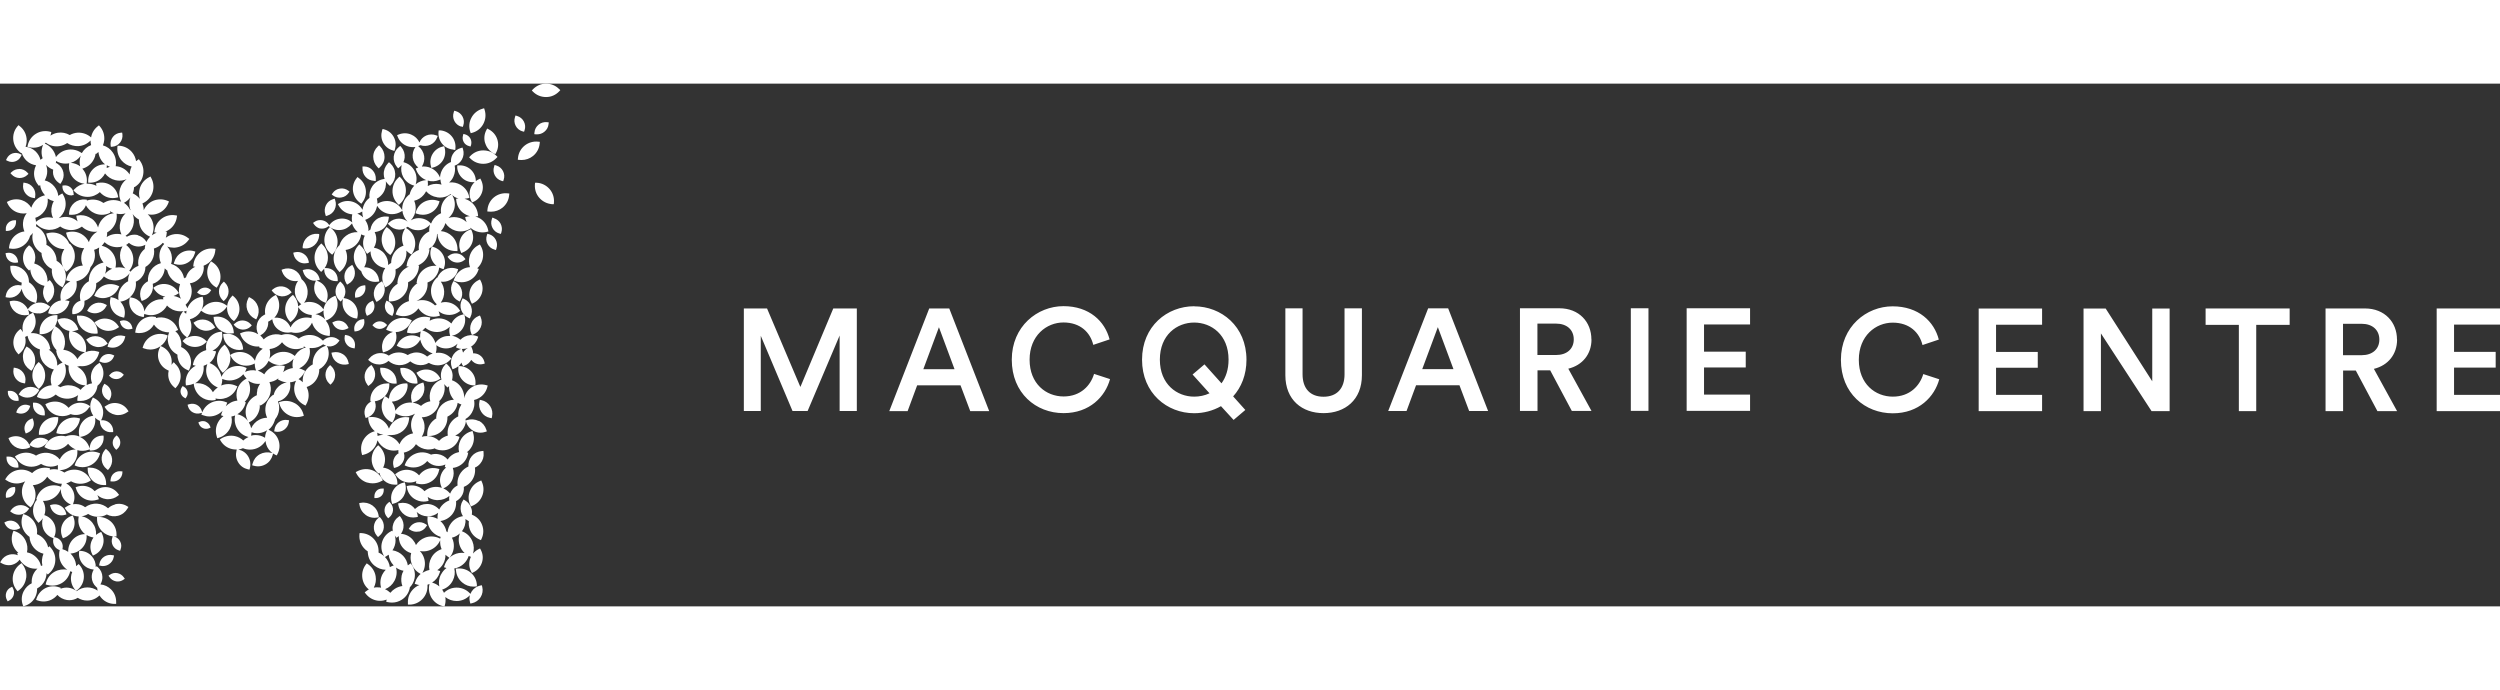 <?xml version="1.0" encoding="UTF-8"?><svg id="Layer_2" width="250" height="69" xmlns="http://www.w3.org/2000/svg" viewBox="0 0 283.46 59.27"><rect x="0" y="0" width="283.46" height="59.27" fill="#333333" stroke="none"/><defs><style>.cls-1{fill:#fff;}</style></defs><g id="ARTWORK"><path class="cls-1" d="M214.62,35.49c-1.99,0-3.86-1.44-3.86-4.17s1.92-4.22,3.84-4.22,3.04,1.13,3.38,2.54l1.85-.62c-.52-2.03-2.28-3.77-5.24-3.77s-5.86,2.28-5.86,6.07,2.74,6.06,5.88,6.06c2.97,0,4.74-1.89,5.27-3.86l-1.81-.59c-.39,1.31-1.51,2.56-3.46,2.56Zm9.73,1.64h7.19v-1.84h-5.22v-3.08h4.73v-1.79h-4.73v-3.08h5.22v-1.84h-7.19v11.63Zm19.68-3.38l-5.28-8.25h-2.51v11.63h1.97v-8.81l5.74,8.81h2.05v-11.63h-1.97v8.25Zm6.04-6.4h3.78v9.78h1.97v-9.78h3.79v-1.86h-9.53v1.86Zm21.71,1.67c0-1.97-1.39-3.53-3.64-3.53h-4.46v11.64h1.99v-4.6h1.44l2.45,4.6h2.23l-2.63-4.79c1.62-.39,2.63-1.66,2.63-3.31Zm-4,1.77h-2.12v-3.56h2.12c1.22,0,2,.71,2,1.79s-.79,1.77-2,1.77Zm15.69-3.46v-1.84h-7.19v11.64h7.19v-1.84h-5.22v-3.09h4.72v-1.79h-4.72v-3.09h5.22Zm-192.73,7.04l-3.77-8.88h-2.63v11.63h1.92v-8.53l3.6,8.53h1.71l3.63-8.56v8.56h1.95v-11.63h-2.67l-3.72,8.88Zm14.62-8.88l-4.53,11.64h2.08l1.08-2.92h4.92l1.1,2.92h2.15l-4.53-11.64h-2.28Zm-.67,6.89l1.77-4.76,1.77,4.76h-3.54Zm47.76,.57c0,1.64-.89,2.55-2.38,2.55s-2.38-.9-2.38-2.55v-7.47h-1.95v7.58c0,2.81,1.9,4.3,4.33,4.3s4.35-1.49,4.35-4.3v-7.58h-1.97v7.47Zm-17.05-7.71c-3.05,0-5.91,2.25-5.91,6.06s2.85,6.07,5.91,6.07c1.07,0,2.13-.28,3.04-.8l1.43,1.56,1.33-1.13-1.38-1.54c.92-1.02,1.51-2.43,1.51-4.15,0-3.81-2.87-6.06-5.92-6.06Zm3.1,8.74l-1.93-2.15-1.35,1.15,1.92,2.13c-.54,.26-1.15,.38-1.74,.38-1.95,0-3.89-1.4-3.89-4.2s1.94-4.2,3.89-4.2,3.9,1.39,3.9,4.2c0,1.13-.31,2.02-.8,2.69Zm-17.9,1.49c-1.99,0-3.86-1.44-3.86-4.17s1.92-4.22,3.84-4.22,3.04,1.13,3.38,2.54l1.85-.62c-.52-2.03-2.28-3.77-5.23-3.77s-5.86,2.28-5.86,6.07,2.74,6.06,5.87,6.06c2.97,0,4.74-1.89,5.27-3.86l-1.81-.59c-.39,1.31-1.51,2.56-3.46,2.56Zm41.33-9.99l-4.53,11.64h2.08l1.08-2.92h4.92l1.1,2.92h2.15l-4.53-11.64h-2.28Zm-.67,6.89l1.77-4.76,1.77,4.76h-3.54Zm19.18-3.37c0-1.97-1.39-3.53-3.64-3.53h-4.46v11.64h1.99v-4.6h1.44l2.45,4.6h2.23l-2.63-4.79c1.62-.39,2.63-1.66,2.63-3.31Zm-4,1.77h-2.12v-3.56h2.12c1.22,0,2,.71,2,1.79s-.79,1.77-2,1.77Zm8.47,6.33h2v-11.63h-2v11.63Zm6.33,0h7.19v-1.84h-5.22v-3.08h4.73v-1.79h-4.73v-3.08h5.22v-1.84h-7.19v11.63ZM51.42,22.38l.17,.09c.36,.19,.63,.51,.75,.9,.12,.39,.08,.81-.12,1.17l-.09,.17-.17-.09c-.37-.19-.63-.51-.75-.9-.12-.39-.08-.81,.12-1.17l.1-.17Zm-22.55,4.25c-.41-.2-.7-.55-.84-.98-.14-.43-.1-.88,.11-1.28l.09-.17,.18,.09c.4,.2,.7,.55,.84,.98,.14,.43,.1,.89-.11,1.29l-.09,.17-.18-.09m-1.49,3.54c-.08,.01-.17,.02-.26,.02-.4,0-.79-.13-1.11-.38-.39-.3-.64-.73-.69-1.22l-.02-.2,.19-.03c.48-.07,.97,.06,1.36,.36,.39,.3,.64,.73,.7,1.22l.02,.19-.19,.03m6.48-9.99c-.29-.19-.5-.47-.57-.82l-.04-.19,.19-.05c.34-.08,.69-.02,.98,.17,.3,.19,.5,.48,.57,.82l.04,.19-.19,.05c-.1,.02-.2,.03-.3,.03-.24,0-.48-.07-.69-.2m-1.97,3.93c-.38-.03-.72-.22-.96-.52l-.12-.15,.15-.13c.29-.24,.66-.36,1.04-.32,.38,.04,.72,.22,.96,.52l.12,.15-.15,.13c-.25,.21-.58,.33-.91,.33-.05,0-.09,0-.14,0M3.45,18.43c.36,.35,.55,.81,.55,1.3,0,.23-.04,.45-.12,.66,.48,.13,.89,.42,1.16,.83,.25,.37,.37,.81,.35,1.25,.03-.03,.06-.06,.1-.08l.15-.12,.13,.15c.29,.34,.42,.76,.37,1.2-.04,.44-.25,.83-.6,1.11l-.15,.12-.13-.15c-.28-.34-.42-.76-.37-1.2,.02-.2,.08-.4,.16-.57-.52-.11-.97-.41-1.27-.85-.21-.31-.32-.66-.35-1.01l-.13,.13-.14-.14c-.36-.34-.55-.81-.55-1.3s.19-.96,.55-1.3l.14-.14,.14,.14m47.45,1.05c.26-.21,.6-.3,.93-.26,.34,.04,.63,.21,.84,.49l.12,.16-.15,.12c-.22,.18-.5,.27-.77,.27-.05,0-.11,0-.16-.01-.34-.04-.63-.22-.84-.49l-.12-.16,.15-.12m-6.15,14.51c-.42,0-.82-.16-1.13-.45-.32-.31-.49-.72-.5-1.16v-.2s.19,0,.19,0h0c.47,0,.87,.16,1.17,.45,.32,.3,.49,.71,.5,1.15v.2s-.24,0-.24,0Zm-4.54-5.92l-.03-.19c-.04-.28,.03-.56,.21-.79,.17-.22,.43-.37,.71-.4l.19-.02,.03,.19c.04,.28-.04,.56-.21,.79-.17,.23-.43,.37-.71,.4l-.19,.02Zm-.26-7.55l.1,.17c.2,.33,.25,.72,.16,1.1-.1,.37-.34,.69-.68,.87l-.17,.1-.1-.17c-.2-.33-.25-.72-.16-1.09,.1-.37,.34-.69,.68-.88l.17-.1Zm12.37-1.34l-.08-.18c-.2-.46-.21-.97-.02-1.44,.19-.46,.55-.82,1.02-1.01l.18-.07,.08,.18c.2,.46,.21,.97,.02,1.43-.19,.47-.55,.82-1.02,1.01l-.18,.08Zm1.12,9.11c-.16-.37-.16-.78,0-1.15,.15-.37,.44-.66,.81-.81l.18-.07,.08,.18c.16,.37,.17,.78,.01,1.15-.16,.37-.45,.66-.82,.81l-.18,.07-.08-.18Zm1.08-5.95c.23,.44,.27,.95,.12,1.42-.16,.47-.49,.86-.94,1.08l-.18,.09-.09-.17c-.23-.44-.27-.95-.12-1.42,.16-.47,.49-.86,.94-1.08l.18-.09,.09,.17m-1.09,2.91c.14,.39,.11,.8-.07,1.16l-.08,.18-.18-.08c-.37-.17-.65-.48-.79-.86-.14-.38-.11-.8,.07-1.16l.09-.18,.18,.08c.37,.17,.65,.48,.79,.86m-1.92-3.14c.18-.51,.56-.92,1.05-1.15,.23-.11,.48-.17,.73-.18-.14-.4-.16-.83-.04-1.25,.15-.54,.5-.98,.99-1.24l.17-.09,.1,.17c.28,.48,.34,1.04,.19,1.58-.11,.38-.32,.71-.6,.96,0,0,.01,0,.01,0l.18,.07-.07,.18c-.18,.51-.56,.92-1.05,1.15-.27,.12-.55,.18-.84,.18-.25,0-.49-.04-.72-.13l-.18-.07,.07-.18Zm-16.86-3.46s-.08,0-.13,0l-.2-.02v-.2c.04-.42,.23-.79,.54-1.06,.31-.27,.72-.4,1.13-.37l.2,.02v.2c-.04,.41-.22,.79-.54,1.07-.28,.24-.63,.37-1,.37m-8.28,8.12c-.38-.33-.6-.79-.62-1.29-.03-.5,.14-.98,.49-1.35l.13-.15,.15,.13c.38,.33,.6,.79,.63,1.29,.03,.5-.15,.98-.49,1.35l-.13,.14-.15-.13m-3.92-3.26c.15-.21,.37-.35,.62-.4,.26-.05,.51,.01,.71,.16l.16,.11-.11,.16c-.14,.21-.36,.35-.62,.4-.05,0-.11,.01-.16,.01-.2,0-.39-.06-.55-.18l-.16-.11,.11-.16m1.63-3.28c.45,.28,.76,.73,.87,1.24,.11,.52,.01,1.05-.28,1.49l-.11,.16-.16-.1c-.45-.28-.76-.73-.87-1.24-.11-.52-.01-1.05,.28-1.49l.11-.16,.17,.1m-23.02-.14c-.23-.17-.38-.42-.42-.7l-.03-.19,.19-.03c.28-.05,.56,.02,.79,.19,.23,.17,.38,.42,.42,.7l.03,.19-.19,.03c-.05,0-.11,.01-.17,.01-.22,0-.44-.07-.62-.2m24.52,9.63c.37,.42,.55,.95,.52,1.5-.04,.56-.29,1.06-.71,1.42l-.15,.13-.13-.15c-.37-.41-.56-.95-.52-1.5,.04-.55,.29-1.06,.71-1.42l.15-.13,.13,.15Zm-2.3-2.96c.41,.09,.77,.34,.99,.7l.11,.17-.16,.11c-.26,.17-.55,.26-.86,.26-.11,0-.23-.01-.34-.04-.42-.09-.77-.34-1-.71l-.1-.16,.16-.11c.35-.23,.79-.31,1.2-.22m1.63,1.15c-.4-.32-.64-.77-.69-1.28l-.02-.2,.19-.02c.5-.06,1,.08,1.4,.4,.4,.32,.64,.77,.69,1.28l.02,.19-.19,.02c-.07,0-.15,.01-.23,.01-.43,0-.83-.14-1.17-.41m.29-3.4c-.26-.26-.4-.61-.39-.98,0-.37,.16-.71,.42-.96l.14-.13,.14,.14c.26,.26,.4,.61,.39,.98,0,.37-.16,.71-.42,.96l-.14,.13-.14-.14M2.85,11.25c.36,.05,.68,.24,.9,.53,.22,.29,.3,.66,.24,1.02l-.03,.19-.19-.03c-.36-.05-.68-.24-.9-.54s-.3-.65-.24-1.01l.03-.19,.19,.03ZM.66,16.71v-.2c-.02-.27,.08-.52,.26-.71,.18-.19,.43-.3,.7-.31h.2s0,.19,0,.19c0,.27-.09,.52-.27,.71-.18,.19-.43,.3-.7,.31h-.2Zm19.1,3.52c.13-.46,.42-.85,.84-1.08,.41-.23,.91-.29,1.36-.16l.19,.05-.05,.19c-.13,.46-.42,.85-.84,1.08-.26,.15-.56,.23-.87,.23-.17,0-.33-.02-.5-.07l-.19-.05,.05-.19m6.74,7.09l.13,.15c.23,.25,.54,.4,.88,.42h.05c.32,0,.63-.12,.86-.34l.14-.14-.13-.14c-.23-.26-.54-.4-.88-.42h-.05c-.32,0-.62,.12-.86,.34l-.14,.13Zm1.07,.36h0s0,0,0,0ZM2.18,9.68c-.32,0-.63,.12-.86,.34l-.14,.13,.13,.14c.23,.25,.54,.4,.88,.41h.04c.32,0,.63-.12,.86-.34l.14-.13-.13-.15c-.23-.25-.54-.4-.92-.41m.05,.83h0s0,0,0,0Zm10.31-3.51c-.04-.34,.05-.68,.26-.95,.21-.27,.52-.44,.86-.47l.19-.02,.03,.19c.04,.34-.05,.67-.26,.94-.21,.27-.52,.44-.86,.47l-.19,.02-.03-.19ZM1.36,8.88c-.18,0-.35-.04-.51-.12l-.17-.09,.09-.18c.13-.27,.36-.48,.65-.58,.29-.09,.61-.07,.87,.07l.17,.09-.09,.18c-.13,.27-.36,.48-.65,.57-.12,.04-.24,.06-.36,.06m51.95-3.44c-.17-.54-.12-1.1,.15-1.59,.26-.49,.71-.85,1.24-1l.19-.06,.06,.19c.17,.54,.11,1.1-.15,1.59-.26,.49-.7,.85-1.24,1l-.19,.05-.06-.19Zm-12.5,8.06c-.43-.31-.7-.77-.78-1.29-.08-.52,.06-1.04,.38-1.46l.12-.16,.16,.12c.43,.31,.7,.77,.78,1.29,.08,.52-.06,1.04-.38,1.46l-.12,.16-.16-.12m-2.3-.57c-.27,0-.52-.08-.74-.24l-.16-.12,.11-.16c.19-.28,.48-.46,.82-.51,.34-.06,.67,.03,.93,.22l.16,.12-.11,.16c-.19,.28-.48,.46-.82,.51-.07,0-.13,.02-.2,.02m6.03-5.36c-.47-.13-.85-.44-1.08-.87-.23-.42-.27-.91-.13-1.38l.06-.18,.19,.05c.47,.13,.85,.44,1.08,.87s.27,.91,.13,1.38l-.06,.19-.19-.05m-1.73,1.89c-.31-.32-.48-.74-.48-1.18,0-.45,.19-.86,.52-1.17l.14-.13,.14,.14c.31,.32,.48,.74,.48,1.18,0,.45-.19,.86-.52,1.17l-.14,.13-.14-.14Zm-.4,1.55c-.37-.02-.71-.17-.95-.45-.25-.27-.37-.63-.35-.99v-.19s.21,0,.21,0c.37,.01,.71,.17,.95,.45,.25,.27,.37,.63,.35,.99v.2s-.21,0-.21,0m1.44,5.23l.16,.12c.45,.33,.73,.82,.8,1.37,.07,.55-.08,1.09-.42,1.53l-.12,.15-.16-.12c-.45-.33-.73-.82-.81-1.37-.07-.55,.08-1.09,.42-1.53l.12-.15Zm-6.95-1.43c-.12-.35-.09-.72,.07-1.05s.45-.57,.8-.68l.19-.06,.06,.19c.12,.35,.09,.72-.07,1.05-.16,.33-.45,.57-.8,.68l-.19,.06-.06-.18Zm10.27-.31c.16-.5,.51-.91,.98-1.14,.47-.23,1.01-.27,1.51-.1l.19,.06-.06,.19c-.16,.5-.51,.91-.98,1.14-.27,.14-.57,.2-.87,.2h0c-.22,0-.43-.04-.64-.11l-.18-.06,.06-.19m4.25-7.03c-.5-.04-.95-.26-1.27-.64-.32-.38-.47-.86-.43-1.35l.02-.19h.2c.5,.05,.95,.28,1.27,.66,.32,.38,.47,.86,.43,1.35l-.02,.2h-.2m3.59-.75c-.16-.5-.11-1.04,.14-1.5l.09-.17,.17,.09c.47,.24,.82,.65,.98,1.15s.11,1.04-.14,1.5l-.09,.17-.17-.09c-.47-.24-.82-.65-.97-1.15m-1.58,6.55c-.22-.44-.26-.94-.1-1.41,.1-.28,.26-.53,.47-.73h-.05c-.48,.04-.96-.12-1.32-.44-.36-.32-.58-.77-.6-1.25v-.2s.19-.01,.19-.01c.48-.03,.96,.13,1.32,.45,.36,.32,.58,.77,.6,1.25v.08c.11-.08,.21-.15,.33-.2l.18-.09,.09,.18c.22,.44,.26,.94,.1,1.4-.16,.47-.49,.84-.94,1.05l-.18,.08-.09-.17m1.36-4.21c.56,0,1.08-.23,1.47-.64l.14-.14-.14-.14c-.39-.39-.91-.6-1.48-.6-.56,0-1.08,.23-1.47,.64l-.13,.14,.14,.14c.39,.39,.91,.6,1.46,.6h.03Zm-.03-.2h0s0,0,0,0Zm1.5,.39c.33,.1,.6,.32,.76,.63,.16,.31,.19,.65,.08,.98l-.06,.18-.19-.05c-.33-.1-.6-.32-.76-.63-.16-.3-.19-.65-.08-.98l.06-.19,.19,.06Zm-20,7.14c.07,.01,.14,.02,.22,.02,.24,0,.47-.07,.67-.21l.11-.08,.07,.06c.36,.3,.83,.44,1.31,.38,.47-.05,.89-.29,1.19-.66l.07-.08c.05,.17,.13,.34,.23,.5,.12,.18,.26,.35,.42,.49-.48-.02-.95,.12-1.33,.41-.36,.27-.62,.64-.74,1.07-.4,.36-.63,.86-.66,1.4-.03,.56,.16,1.09,.54,1.5l.13,.15,.15-.13c.42-.37,.67-.88,.7-1.43,.02-.33-.04-.65-.17-.95,.35-.05,.68-.18,.97-.4,.44-.33,.73-.82,.8-1.37,.13,.06,.26,.12,.41,.15-.08,.15-.13,.31-.16,.48-.09,.5,.01,1,.31,1.42l.11,.16,.16-.11c.08-.05,.16-.11,.23-.18,0,.43,.14,.85,.42,1.19,.31,.39,.75,.64,1.25,.71-.12,.17-.21,.36-.26,.56-.14,.5-.08,1.01,.18,1.46l.1,.17,.17-.09c.45-.24,.78-.65,.92-1.15,.07-.25,.09-.52,.05-.79,.45-.19,.82-.53,1.03-.98,.18-.36,.25-.76,.2-1.16,.12,.13,.26,.24,.41,.34l.17,.1,.11-.16c.29-.46,.39-1,.27-1.52-.12-.53-.44-.97-.9-1.26l-.11-.07c.07-.04,.15-.09,.21-.14,.32,.26,.72,.4,1.14,.4h.04c.49,0,.95-.21,1.29-.58l.05-.06c-.07,.25-.1,.51-.08,.78-.31,.14-.58,.35-.78,.63-.32,.42-.46,.94-.4,1.47-.19,.07-.38,.16-.55,.29-.45,.33-.74,.82-.82,1.37l-.03,.19,.19,.03s.05,0,.08,0c-.2,.08-.39,.19-.56,.33-.42,.35-.68,.85-.73,1.4l-.02,.19h.08c-.18,.11-.35,.24-.5,.39-.37,.4-.57,.91-.54,1.45v.19s.21,0,.21,0c.54-.01,1.05-.23,1.42-.63,.37-.39,.57-.91,.55-1.45v-.09c.17-.08,.34-.18,.49-.3,.42-.35,.68-.85,.73-1.39l.02-.2h-.14c.17-.08,.33-.17,.48-.28,.45-.33,.74-.82,.82-1.37l.03-.19-.12-.02c.13-.08,.26-.19,.37-.3l-.06,.18c-.16,.47-.12,.97,.11,1.41,.12,.24,.29,.44,.49,.6-.52-.05-1.02,.09-1.43,.4-.44,.33-.73,.82-.8,1.37l-.03,.19h.1c-.19,.13-.36,.28-.51,.46-.35,.43-.52,.97-.46,1.53v.05c-.12,.03-.25,.08-.38,.14-.5,.24-.88,.66-1.06,1.19l-.06,.18,.18,.07c.52,.19,1.09,.16,1.59-.07,.33-.16,.61-.4,.81-.69,.17,.27,.4,.49,.68,.66,.32,.19,.67,.29,1.04,.29h0c.18,0,.36-.02,.53-.07l.19-.05-.05-.19c-.03-.11-.06-.22-.1-.32,.24,.2,.53,.34,.85,.39,.52,.1,1.03-.02,1.44-.31l.16-.11-.11-.16c-.29-.43-.73-.72-1.23-.81-.3-.06-.59-.04-.87,.04,.27-.37,.41-.82,.39-1.28-.02-.4-.15-.79-.38-1.11,.36,.05,.72-.01,1.04-.18,.42-.21,.73-.58,.87-1.04l.06-.19-.18-.06c-.45-.15-.93-.11-1.35,.1-.39,.2-.68,.53-.84,.93l-.03-.03-.13,.14c-.38,.4-.58,.93-.55,1.48,.02,.55,.26,1.05,.66,1.42-.04,.02-.08,.05-.11,.07l-.09,.06c-.12-.12-.26-.23-.42-.32-.47-.28-1.04-.36-1.57-.22l-.07,.02s-.02,0-.03,0c.3-.13,.56-.33,.77-.58,.35-.42,.51-.95,.46-1.5,.18-.07,.36-.16,.52-.28,.44-.33,.73-.82,.8-1.37v-.05c.11,.05,.21,.09,.32,.13l.19,.06,.06-.19c.16-.47,.12-.97-.11-1.41-.23-.44-.61-.76-1.08-.91l-.18-.06c.05-.05,.1-.11,.15-.17,.27-.36,.41-.79,.41-1.24,.02,0,.03-.02,.05-.03,.02,.51,.24,.99,.6,1.35,.39,.39,.91,.6,1.45,.6h.22s0-.2,0-.2c0-.55-.21-1.08-.6-1.47-.34-.34-.79-.55-1.29-.59,.12-.12,.22-.26,.31-.41,.09-.16,.16-.32,.21-.5,.26,.41,.65,.7,1.11,.85,.53,.17,1.11,.11,1.59-.15l.17-.09-.05-.1c.1,.09,.21,.18,.33,.25,.46,.28,1.02,.37,1.54,.24l.19-.05-.04-.19c-.12-.53-.44-.98-.9-1.27-.17-.11-.36-.18-.55-.24,.04,0,.08,0,.12-.01l.2-.02-.02-.19c-.06-.55-.33-1.05-.76-1.4-.23-.18-.48-.31-.76-.38,.13-.01,.25-.03,.37-.06l.19-.05-.05-.19c-.13-.54-.47-.99-.95-1.28-.39-.23-.85-.33-1.31-.27,.21-.19,.39-.42,.5-.69,.17-.39,.22-.81,.13-1.22,.35-.12,.64-.37,.82-.69,.2-.36,.25-.77,.13-1.17l-.06-.19-.19,.05c-.4,.11-.73,.37-.93,.73-.15,.27-.21,.56-.19,.86-.48,.19-.86,.56-1.07,1.04-.11,.24-.16,.49-.17,.74v-.02c-.2-.5-.58-.89-1.07-1.1-.31-.13-.66-.18-.99-.15,.23-.35,.32-.77,.26-1.18-.07-.46-.31-.86-.68-1.14,.03,0,.05-.02,.08-.03l.18-.07c.36,.13,.76,.11,1.11-.04,.36-.16,.64-.46,.78-.83l.07-.18-.18-.07c-.37-.14-.78-.13-1.14,.03-.35,.16-.61,.43-.75,.78-.19-.4-.52-.72-.93-.89-.45-.2-.97-.2-1.43-.01l-.18,.07,.07,.18c.18,.47,.53,.83,.99,1.03,.23,.1,.48,.15,.73,.15,.1,0,.19,0,.29-.02-.26,.36-.36,.8-.3,1.24,.06,.43,.28,.81,.62,1.09-.04,.01-.08,.03-.11,.04l-.18,.08,.07,.18c.19,.5,.57,.89,1.06,1.1,.02,.01,.05,.02,.07,.03h-.05c-.43,.04-.83,.2-1.15,.47h0c.16-.52,.12-1.05-.13-1.52-.25-.47-.66-.81-1.17-.96l-.09-.03c.07-.16,.12-.33,.14-.51,.04-.43-.09-.85-.37-1.18l-.13-.15-.15,.12c-.34,.27-.54,.66-.59,1.09-.04,.43,.09,.85,.37,1.18l.13,.15,.15-.12c.09-.08,.18-.16,.25-.25-.11,.46-.05,.93,.17,1.35,.25,.47,.66,.81,1.17,.96l.09,.03s-.06,.07-.09,.1c-.23,.27-.37,.58-.44,.92l-.03-.03-.14,.13c-.41,.37-.65,.89-.67,1.45,0,.07,0,.14,0,.21l-.05-.09c-.27-.46-.71-.78-1.23-.9-.51-.12-1.06-.03-1.5,.25h-.02c0-.18-.02-.38-.07-.57,.27-.14,.5-.35,.68-.6,.28-.4,.4-.89,.33-1.37,.09,.15,.2,.28,.33,.4l.15,.13,.13-.14c.32-.34,.48-.77,.46-1.23-.02-.46-.22-.88-.56-1.19l-.15-.13-.13,.14c-.31,.34-.48,.78-.46,1.23,0,.18,.04,.36,.1,.52l-.12,.02c-.52,.09-.97,.37-1.27,.8-.27,.39-.39,.86-.33,1.33-.28,.21-.5,.49-.64,.82-.08,.18-.13,.36-.15,.55v-.02c-.26-.45-.66-.78-1.16-.92-.49-.14-1.02-.08-1.46,.18l-.17,.1,.09,.17c.25,.45,.65,.78,1.15,.92,.13,.04,.26,.06,.39,.07-.07,.31-.07,.62,0,.92l-.06-.05c-.36-.29-.83-.44-1.3-.38-.47,.05-.9,.29-1.19,.66l-.06,.08-.04-.06c-.17-.26-.44-.44-.76-.5-.32-.06-.63,.01-.88,.19l-.16,.11,.11,.16c.18,.26,.45,.44,.76,.5m11.08,0h0s0,0,0,0Zm4.04-3.64c.16,.1,.34,.17,.52,.22-.03,0-.06,0-.1,0l-.19,.02,.02,.19c.06,.56,.33,1.06,.76,1.4,.23,.18,.5,.31,.78,.39-.12,0-.23,.03-.34,.05l-.19,.05,.04,.19c.03,.13,.08,.27,.13,.39-.23-.22-.5-.38-.81-.48-.2-.06-.41-.1-.62-.1s-.42,.03-.63,.1c.31-.26,.53-.6,.64-.99,.15-.52,.08-1.07-.19-1.54l-.03-.06c.07,.05,.14,.1,.21,.15m-1.55-1.92c.01,.2,.06,.39,.13,.58-.09-.03-.18-.05-.27-.06-.46-.07-.9,0-1.29,.22,.02-.16,.03-.32,0-.49v-.13c.41,.13,.88,.1,1.3-.07l.12-.05Zm-.38,2.02c.11,.02,.22,.03,.32,.03,.45,0,.87-.14,1.23-.41,.02,.02,.04,.03,.06,.05l-.13,.07c-.48,.26-.82,.69-.97,1.21-.08,.28-.1,.57-.05,.85-.42,.17-.77,.48-1,.88-.05,.1-.1,.2-.14,.3l-.1-.1c-.34-.33-.79-.52-1.31-.52h0c-.32,0-.61,.09-.88,.25,.34-.36,.54-.83,.55-1.33,.01-.31-.05-.61-.17-.89,.42-.1,.8-.33,1.08-.67,.11-.13,.2-.27,.27-.41,.32,.37,.75,.61,1.24,.68m-6.77,1c.27,.44,.7,.75,1.21,.87,.15,.04,.3,.05,.46,.05,.37,0,.73-.11,1.04-.3l.13-.08c.05,.44,.24,.85,.55,1.18l.06,.06c-.27-.22-.6-.34-.95-.35h-.06c-.41,0-.81,.16-1.11,.44l-.14,.13,.13,.14c.29,.32,.7,.51,1.13,.53h.06c.23,0,.45-.05,.66-.14l-.05,.07c-.29,.45-.39,.99-.27,1.52,.03,.13,.07,.25,.12,.37-.53,.18-.95,.54-1.19,1.04-.14,.29-.21,.6-.21,.92-.12,.07-.24,.15-.34,.24,.02-.46-.12-.9-.41-1.27-.3-.38-.73-.62-1.21-.7,.12-.19,.2-.4,.24-.63,.08-.39,.02-.79-.15-1.14,.35-.03,.69-.16,.97-.38,.36-.29,.58-.71,.62-1.17l.02-.19-.19-.02c-.45-.05-.92,.08-1.28,.37-.34,.28-.56,.67-.62,1.1-.08,.05-.15,.11-.22,.18,.02-.41-.09-.82-.32-1.18-.02-.03-.04-.06-.06-.09l.07-.03c.51-.2,.92-.58,1.14-1.09,.06-.15,.11-.3,.14-.45m-1.68,.62c0,.23,.03,.45,.1,.67-.19-.19-.42-.33-.66-.43,.17-.04,.34-.11,.49-.2l.07-.04Zm11.47-8.8l.19,.05c.25,.07,.46,.23,.59,.45,.11,.2,.15,.43,.11,.66h0s0,.05-.02,.08l-.05,.19-.19-.05c-.25-.07-.46-.22-.59-.45-.06-.11-.1-.23-.12-.35-.02-.13,0-.26,.03-.39l.05-.19Zm-2.18,1.38l.05,.19c.13,.47,.07,.97-.18,1.4-.25,.42-.65,.72-1.13,.84l-.19,.05-.05-.19c-.13-.47-.07-.97,.18-1.39,.25-.42,.65-.73,1.13-.84l.19-.05Zm1.92-2.21c-.33-.1-.6-.32-.76-.63-.16-.3-.19-.65-.08-.98l.06-.19,.19,.05c.33,.1,.6,.32,.76,.63,.16,.31,.19,.65,.08,.98l-.06,.18-.19-.06m-14.22,17.54c-.34,0-.66-.13-.9-.36-.25-.24-.4-.57-.4-.92v-.13c-.07,.08-.14,.16-.21,.23l-.14,.14-.14-.14c-.4-.4-.61-.92-.61-1.48,0-.56,.23-1.08,.63-1.47l.14-.14,.14,.14c.4,.4,.61,.92,.61,1.48,0,.42-.13,.83-.37,1.17h.15s0,0,0,0c.37,0,.69,.13,.93,.36,.25,.24,.39,.57,.4,.92v.2s-.23,0-.23,0Zm-.56-3.12c-.42-.35-.67-.84-.72-1.38-.04-.54,.13-1.07,.49-1.48l.13-.15,.15,.13c.42,.35,.68,.84,.72,1.38,.04,.54-.13,1.07-.48,1.48l-.13,.15-.15-.13Zm9.1,7.74c-.22,.49-.61,.86-1.12,1.04-.2,.08-.41,.12-.62,.12l.03,.1c.12,.46,.05,.94-.19,1.34-.24,.41-.63,.69-1.09,.81l-.19,.05-.05-.19c-.12-.46-.05-.94,.19-1.35,.23-.38,.57-.65,.99-.78-.21-.03-.4-.09-.59-.17l-.18-.08,.08-.18c.22-.49,.62-.86,1.12-1.04,.49-.18,1.05-.16,1.53,.07l.18,.08-.08,.18m-4.97,7.11c-.24-.32-.35-.72-.29-1.12,.06-.39,.28-.75,.6-.99l.16-.11,.12,.16c.24,.32,.35,.72,.29,1.12-.06,.4-.27,.75-.6,.98l-.16,.12-.12-.15m-.77-15.77c.4,.34,.64,.81,.68,1.34,.03,.4-.06,.78-.26,1.12,.38-.01,.73,.1,1.03,.32,.36,.27,.59,.66,.65,1.1l.03,.19-.19,.03c-.09,.01-.17,.02-.26,.02-.36,0-.7-.11-.98-.32-.31-.23-.52-.54-.62-.9h0s-.15-.12-.15-.12c-.4-.34-.64-.82-.68-1.34-.04-.52,.13-1.03,.48-1.42l.13-.15,.15,.13m1.5,7.28c-.11,.28-.32,.49-.6,.61l-.18,.08-.08-.18c-.12-.27-.13-.57-.02-.85,.11-.27,.32-.49,.6-.61l.18-.08,.08,.18c.12,.27,.13,.57,.02,.85m1.61-.96c.28,.12,.49,.34,.6,.62,.11,.28,.1,.59-.03,.86l-.08,.18-.18-.08c-.28-.12-.49-.34-.59-.62-.11-.28-.1-.59,.03-.86l.08-.18,.18,.08m-2.59-1.82l.02,.19c.03,.29-.05,.57-.23,.8-.18,.23-.44,.37-.73,.4l-.2,.02-.02-.19c-.03-.29,.05-.57,.23-.8,.18-.22,.44-.37,.73-.4l.2-.02Zm1.63,4.95h.01c.26,0,.51-.11,.7-.3l.14-.14-.14-.14c-.19-.18-.43-.28-.7-.28-.27,0-.51,.11-.7,.3l-.13,.14,.14,.14c.18,.18,.43,.28,.69,.28m0-.2h0s0,0,0,0Zm1.09,6.58c-.01,.51-.22,.98-.59,1.33-.29,.27-.66,.45-1.06,.5l.03,.07c.12,.35,.1,.73-.06,1.06-.16,.33-.45,.58-.81,.7l-.19,.06-.06-.18c-.12-.35-.1-.73,.06-1.06,.14-.29,.37-.51,.66-.64h-.13s0-.2,0-.2c0-.51,.22-.98,.59-1.33,.35-.33,.81-.51,1.29-.51h.27s0,.21,0,.21m4.27-.44c-.47-.11-.86-.4-1.1-.81l-.1-.17,.17-.1c.4-.25,.89-.33,1.35-.22,.46,.11,.86,.4,1.11,.82l.1,.17-.17,.1c-.28,.18-.61,.27-.94,.27-.14,0-.28-.02-.42-.05m-3.33-20.16c-.39-.4-.6-.93-.58-1.49,.02-.56,.25-1.07,.66-1.45l.14-.13,.14,.14c.39,.4,.59,.93,.58,1.49-.02,.56-.25,1.08-.66,1.45l-.14,.13-.14-.14Zm.51,18.62c.43-.03,.87,.13,1.2,.42,.33,.3,.52,.71,.54,1.16v.19s-.19,.01-.19,.01c-.03,0-.06,0-.1,0-.41,0-.8-.15-1.11-.42-.33-.3-.52-.71-.54-1.15v-.2s.19-.01,.19-.01m6.85-.36l.08,.18,.18-.08c.32-.13,.57-.35,.74-.65,.1,.13,.22,.24,.36,.33,.2,.12,.42,.18,.66,.18,.11,0,.21-.01,.32-.04l.19-.05-.04-.19c-.08-.33-.28-.62-.57-.79-.21-.13-.47-.19-.71-.18,0-.2-.05-.4-.13-.58l-.08-.18-.09,.04c.39-.21,.67-.56,.82-.98l.06-.19-.19-.07c-.44-.16-.93-.13-1.35,.07-.18,.09-.35,.21-.48,.35l-.14-.11c-.25-.18-.53-.3-.83-.34l.08-.02c.49-.11,.9-.41,1.16-.83,.26-.42,.34-.92,.21-1.41l-.05-.19-.19,.05c-.49,.11-.9,.41-1.16,.83-.04,.06-.07,.12-.1,.18l-.05-.04c-.41-.37-.94-.57-1.5-.54-.33,.02-.64,.11-.92,.27,.02-.06,.03-.12,.04-.18l.04-.19-.19-.04c-.53-.12-1.09-.02-1.54,.27-.46,.29-.77,.75-.88,1.29l-.04,.19,.19,.04c.46,.11,.95,.04,1.37-.17h0c-.06,.24-.08,.47-.07,.7l-.07-.04c-.43-.23-.94-.28-1.41-.13-.47,.15-.85,.47-1.08,.91l-.09,.18,.17,.09c.27,.14,.57,.22,.87,.22,.18,0,.37-.03,.54-.08,.47-.15,.85-.47,1.08-.91v-.03c.06,.24,.14,.46,.26,.67,.26,.44,.67,.76,1.16,.91-.23,.08-.44,.2-.63,.36-.24-.21-.52-.36-.84-.43-.47-.1-.96,0-1.36,.26-.28-.18-.61-.29-.95-.3h-.09c-.4,0-.79,.13-1.11,.36-.32-.22-.71-.32-1.09-.28-.45,.04-.85,.26-1.13,.61l-.12,.15,.15,.13c.3,.25,.68,.39,1.07,.39h0c.05,0,.1,0,.15,0,.35-.03,.68-.17,.94-.4,.32,.29,.73,.45,1.17,.48h.09c.44,0,.87-.15,1.21-.43,.23,.19,.5,.32,.8,.39,.45,.1,.91,.02,1.3-.22,.3,.18,.65,.28,1,.28h.07c.52-.02,1-.24,1.36-.63l.13-.14-.14-.13c-.36-.34-.83-.53-1.33-.53h-.07c-.08,0-.15,.01-.22,.02v-.03c.08-.28,.1-.57,.05-.84h0c.4,.3,.89,.42,1.4,.34,.39-.06,.74-.25,1.01-.52-.04,.08-.08,.17-.11,.25l-.06,.19,.18,.07c.13,.05,.26,.08,.4,.09l-.11,.04c-.41,.15-.73,.45-.91,.85-.18,.4-.19,.84-.03,1.24l.07,.18,.18-.07c.18-.07,.34-.16,.48-.28v.17c-.06,.5,.1,.99,.43,1.37,.33,.38,.79,.61,1.29,.64h.2s.02-.18,.02-.18c.04-.5-.12-.99-.45-1.37-.33-.38-.79-.61-1.29-.64h-.17c.13-.12,.24-.26,.32-.4,.02,.08,.05,.17,.08,.25m.02-1.65l-.06-.15s.06,0,.1,0c.2,0,.4-.03,.59-.1-.23,.12-.42,.3-.55,.52-.02-.09-.05-.18-.08-.27m-3.03-.84l-.02,.03c-.05-.17-.12-.33-.21-.48-.28-.47-.73-.81-1.27-.95h-.01c.13-.09,.24-.19,.34-.31,.4,.33,.9,.51,1.43,.48,.51-.03,.99-.24,1.35-.6-.08,.29-.08,.6,0,.9l.04,.15c-.15,0-.3,0-.45,.02-.5,.08-.93,.35-1.22,.76m-13.6-5.53c-.19-.44-.2-.92-.02-1.36l.07-.16c-.27,.03-.56-.03-.8-.17-.32-.18-.55-.48-.65-.84l-.05-.19,.19-.05c.35-.1,.73-.06,1.05,.13,.32,.18,.55,.48,.65,.83l.05,.19-.19,.05c-.07,.02-.13,.03-.2,.04l.14,.05c.45,.17,.8,.5,.99,.94,.19,.44,.2,.92,.02,1.36l-.07,.18-.18-.07c-.45-.17-.8-.5-.99-.94m4.52,2.77c-.48-.09-.89-.36-1.16-.76-.27-.4-.37-.88-.27-1.36l.02-.09c-.04,.06-.08,.11-.13,.16l-.14,.14-.14-.13c-.28-.26-.44-.61-.44-.99,0-.38,.13-.73,.4-1.01l.14-.14,.14,.13c.28,.26,.43,.61,.44,.99,0,.27-.07,.53-.21,.75l.15,.03c.48,.09,.89,.36,1.16,.75,.27,.4,.37,.88,.27,1.36l-.04,.19-.19-.03Zm3.11-4.04c.21,.35,.27,.76,.16,1.15-.1,.4-.35,.72-.71,.92l-.17,.1-.1-.17c-.21-.35-.27-.76-.16-1.15,.1-.4,.35-.72,.71-.92l.17-.1,.1,.17Zm-4.66,4.35c.3,.1,.54,.32,.68,.6l.09,.18-.17,.09c-.17,.08-.35,.13-.53,.13-.13,0-.26-.02-.38-.06-.3-.1-.54-.32-.68-.6l-.09-.18,.18-.09c.28-.14,.61-.17,.91-.06M.73,42.29h.26c.27-.01,.53,.09,.74,.27,.22,.2,.35,.47,.36,.77v.2s-.25,.01-.25,.01c-.27,0-.54-.1-.74-.28-.22-.2-.35-.47-.36-.77v-.2Zm36.38-12.38l-.05-.14c.15,.03,.31,.04,.47,.02,.34-.05,.65-.23,.85-.51l.12-.16-.16-.12c-.27-.21-.61-.3-.96-.25-.3,.04-.56,.18-.76,.4-.34-.36-.79-.59-1.29-.64-.53-.06-1.05,.09-1.46,.4-.15-.13-.32-.25-.51-.33-.45-.21-.97-.24-1.44-.08-.44-.13-.91-.11-1.34,.06-.26,.1-.49,.25-.68,.44-.11-.17-.24-.32-.39-.45l.07-.04c.38-.21,.66-.56,.78-.99,.05-.17,.06-.35,.05-.53l.17-.09c.1-.06,.2-.12,.29-.19v.02c.07,.47,.31,.88,.69,1.16,.3,.22,.66,.34,1.03,.34h0c.09,0,.18,0,.28-.02l.14-.02c.18,.05,.36,.07,.54,.07,.33,0,.66-.08,.96-.24,.39-.21,.69-.53,.87-.92,.08,.27,.21,.52,.39,.74,.35,.43,.85,.7,1.41,.75l.2,.02,.02-.19c.06-.56-.1-1.1-.45-1.53,0,0,0-.01-.01-.02l.14-.06c.49-.2,.87-.59,1.06-1.08,.2-.49,.18-1.03-.03-1.51l-.08-.18-.18,.08c-.49,.21-.86,.59-1.06,1.08-.05,.13-.09,.26-.11,.4l-.05-.07c-.3-.42-.75-.69-1.27-.76-.31-.05-.61-.02-.89,.08,.3-.38,.44-.85,.41-1.34-.04-.53-.28-1-.69-1.34l-.05-.13c-.14-.41-.42-.74-.81-.93-.38-.19-.83-.21-1.23-.07l-.18,.07,.06,.19c.14,.41,.42,.74,.81,.93,.22,.11,.45,.16,.7,.16h0c.1,0,.2,0,.3-.03-.26,.37-.39,.81-.36,1.27,.04,.53,.28,1,.69,1.35l.04,.03c-.08,.04-.15,.09-.22,.15l-.13,.1c-.02-.42-.18-.83-.46-1.16l-.13-.15-.15,.12c-.42,.34-.68,.82-.73,1.35-.05,.53,.11,1.06,.46,1.47l.13,.15,.15-.12c.42-.34,.68-.82,.73-1.35,0-.08,.01-.16,0-.24l.08,.12c.31,.42,.76,.69,1.27,.76,.06,0,.12,.01,.18,.02v.13c-.02,.08-.03,.15-.03,.23-.5-.14-1.05-.08-1.51,.16-.38,.2-.68,.51-.86,.89-.12-.3-.32-.57-.59-.77-.36-.26-.8-.38-1.24-.33,.22-.24,.38-.52,.47-.84,.15-.54,.08-1.1-.19-1.58l-.1-.17-.17,.09c-.49,.27-.85,.71-1,1.24-.08,.29-.1,.59-.05,.88l-.15,.08c-.38,.21-.66,.56-.77,.99-.11,.4-.06,.82,.13,1.19-.1-.06-.2-.11-.3-.16-.51-.22-1.08-.22-1.59-.01l-.18,.07,.07,.18c.2,.52,.6,.92,1.11,1.14,.26,.11,.53,.17,.81,.17,.07,0,.14,0,.21-.01l-.04,.09,.18,.08c.08,.04,.16,.06,.24,.09-.3,.2-.54,.48-.71,.82-.08,.18-.14,.36-.17,.54-.25-.44-.65-.76-1.14-.91-.5-.15-1.05-.1-1.51,.16l-.17,.09,.09,.17c.24,.47,.66,.82,1.17,.97,.19,.06,.38,.08,.57,.08,.33,0,.65-.08,.94-.24h.02c0,.24,.04,.48,.13,.72l.03,.07c-.43-.08-.87-.03-1.26,.16,.05-.08,.09-.17,.12-.26l.07-.18-.18-.08c-.51-.21-1.09-.21-1.6,0-.49,.21-.88,.59-1.08,1.08-.03-.16-.08-.32-.15-.47-.23-.51-.65-.89-1.17-1.09h-.04c.36-.3,.6-.69,.71-1.14l.04-.19-.19-.05c-.07-.02-.15-.03-.22-.04,.29-.12,.54-.32,.73-.57,.31-.4,.44-.89,.37-1.39l-.03-.19-.19,.02c-.5,.06-.95,.31-1.25,.71-.1,.13-.18,.27-.24,.42l-.13-.13c-.34-.34-.79-.53-1.28-.53-.31,0-.61,.08-.87,.23l.09-.11c.32-.41,.46-.93,.4-1.45-.03-.2-.08-.39-.16-.56,.48-.12,.9-.41,1.18-.83,.03-.05,.06-.1,.09-.15l.15,.11c.42,.3,.94,.42,1.46,.33,.52-.09,.96-.38,1.26-.81l.11-.16-.16-.11c-.42-.3-.94-.42-1.46-.33-.51,.09-.96,.38-1.26,.81l-.05,.07c.2-.4,.26-.85,.17-1.3l-.04-.19-.19,.03c-.54,.1-1.01,.4-1.32,.86-.09,.13-.17,.28-.22,.42-.05-.14-.13-.27-.21-.4l.07-.07c.4-.38,.62-.89,.63-1.44,0-.32-.07-.64-.21-.92,.39-.05,.75-.23,1.03-.5,.36-.35,.55-.81,.55-1.31l-.03-.18c.2-.08,.39-.18,.57-.32,.44-.35,.71-.84,.76-1.4l.02-.19-.19-.03c-.56-.07-1.11,.09-1.54,.43-.44,.35-.71,.85-.77,1.4l-.02,.19,.19,.03s.03,0,.05,0c-.21,.09-.4,.22-.57,.38-.26,.25-.43,.56-.51,.9l-.07-.08-.13,.13c-.05-.33-.18-.64-.39-.91-.27-.36-.65-.62-1.08-.74,.08-.24,.11-.5,.09-.76-.03-.46-.22-.88-.53-1.21,.23,.09,.48,.13,.73,.13,.09,0,.18,0,.28-.02,.55-.08,1.04-.36,1.38-.81l.12-.16-.16-.12c-.43-.34-.99-.49-1.54-.42-.36,.05-.69,.19-.97,.4,.05-.15,.09-.31,.1-.48l.02-.19-.17-.02c.17-.06,.33-.15,.48-.26,.45-.33,.74-.82,.82-1.37l.03-.19-.19-.03c-.55-.09-1.11,.04-1.55,.37-.45,.33-.74,.82-.82,1.37l-.03,.19,.19,.03s.06,0,.08,.01c-.19,.07-.37,.18-.54,.3,.23-.49,.26-1.03,.08-1.55-.11-.33-.3-.61-.55-.84,.13,.03,.27,.05,.42,.05,.28,0,.55-.06,.81-.17,.51-.22,.91-.63,1.11-1.15l.07-.18-.18-.08c-.51-.21-1.09-.21-1.6,0-.49,.21-.87,.59-1.08,1.07,0-.2-.03-.4-.09-.59-.02-.06-.04-.12-.06-.17l.13-.07c.5-.26,.86-.69,1.03-1.23,.16-.53,.11-1.1-.16-1.59l-.09-.17-.17,.09c-.5,.26-.86,.69-1.03,1.22-.13,.41-.12,.83,0,1.23-.18-.22-.4-.41-.66-.55l-.15-.08c.02-.05,.04-.11,.06-.16,.06-.19,.09-.39,.09-.59l.04,.06,.16-.11c.46-.32,.76-.81,.84-1.36,.09-.55-.05-1.1-.38-1.55l-.12-.16-.16,.11c-.05,.04-.1,.07-.15,.11-.06-.38-.22-.74-.48-1.04-.37-.42-.87-.67-1.43-.71h-.19s-.02,.18-.02,.18c-.05,.55,.13,1.09,.49,1.51,.3,.34,.69,.58,1.13,.67-.1,.19-.17,.4-.2,.63-.01,.09-.02,.18-.03,.27-.29-.45-.73-.77-1.25-.89-.11-.03-.22-.04-.33-.05,.1-.54-.01-1.09-.33-1.55-.27-.4-.66-.68-1.12-.81,.08-.19,.13-.39,.15-.6,.05-.55-.11-1.1-.47-1.52l-.13-.15-.15,.12c-.4,.32-.66,.76-.74,1.25-.41-.37-.95-.56-1.5-.54-.33,.02-.64,.11-.92,.27-.41-.24-.88-.33-1.36-.26-.3,.05-.59,.16-.83,.33,.02-.07,.05-.15,.06-.22l.04-.19-.19-.05c-.53-.13-1.1-.04-1.56,.25-.47,.29-.79,.74-.92,1.28l-.04,.19,.19,.05c.16,.04,.33,.06,.49,.06,.38,0,.75-.11,1.07-.31,0,0,.02-.01,.03-.02-.22,.5-.23,1.05-.04,1.55,0,0,0,0,0,0l-.02-.03-.16,.12s-.05,.04-.08,.06c-.09-.37-.29-.7-.57-.97-.31-.29-.7-.47-1.12-.51,.11-.3,.15-.61,.12-.93-.06-.56-.33-1.06-.77-1.4l-.15-.12-.13,.15c-.36,.43-.52,.98-.46,1.53,.06,.55,.33,1.05,.77,1.4l.15,.12,.04-.05c.1,.34,.29,.64,.55,.89,.3,.28,.67,.45,1.07,.51-.11,.21-.18,.44-.21,.68-.07,.54,.08,1.08,.42,1.51l.12,.15,.13-.1c.05,.39,.21,.75,.46,1.05,.03,.04,.07,.08,.1,.11-.52,.11-.97,.4-1.27,.83-.13,.18-.23,.38-.29,.58-.24-.4-.61-.7-1.06-.85-.5-.17-1.06-.13-1.53,.11l-.18,.09,.08,.18c.23,.48,.64,.85,1.15,1.02,.21,.07,.42,.11,.64,.11,.13,0,.25-.01,.38-.04-.24,.31-.39,.68-.42,1.08-.03,.34,.03,.68,.16,.99-.35,.04-.68,.18-.96,.39-.43,.33-.7,.8-.77,1.34l-.02,.19,.19,.03c.53,.08,1.07-.06,1.5-.39,.35-.26,.6-.64,.71-1.06,.12-.1,.22-.21,.31-.33-.08,.32-.08,.66,0,.98,.14,.54,.48,1,.96,1.28h.02c0,.25,.06,.5,.15,.73,.2,.48,.55,.86,1.02,1.09-.02,.24,0,.49,.06,.73,.15,.54,.5,.98,.98,1.26l.17,.1,.1-.17c.28-.48,.36-1.04,.21-1.58-.15-.54-.5-.99-.98-1.26h0c0-.25-.05-.49-.15-.73-.19-.48-.55-.86-1.01-1.08,.03-.24,.01-.49-.05-.73-.13-.54-.47-1-.96-1.28l-.17-.1h0c.02-.08,.03-.17,.04-.26,.37,.4,.86,.63,1.4,.67,.04,0,.08,0,.12,0,.42,0,.84-.13,1.19-.38,.23,.17,.49,.29,.77,.35,.54,.13,1.11,.03,1.58-.27l.11-.07c.08,.08,.16,.15,.25,.21,.44,.31,.98,.44,1.5,.36-.2,.12-.39,.26-.54,.44-.19,.22-.34,.48-.42,.76-.17-.38-.45-.69-.82-.91-.47-.28-1.05-.36-1.58-.22l-.19,.05,.05,.19c.13,.54,.47,1,.95,1.28,.32,.19,.67,.29,1.06,.29-.17,.26-.28,.55-.32,.87-.05,.38,0,.75,.16,1.1-.31,.02-.61,.1-.87,.25-.48,.26-.83,.7-.98,1.23l-.05,.19,.19,.06c.1,.03,.2,.05,.3,.07-.3,.13-.57,.34-.77,.62-.3,.41-.41,.91-.33,1.41l.02,.12c-.2,.03-.39,.1-.56,.2-.41,.23-.71,.61-.83,1.07l-.05,.19,.19,.05c.45,.13,.94,.07,1.35-.16,.41-.23,.71-.61,.83-1.07l.05-.19-.19-.05c-.11-.03-.21-.05-.32-.06,.39-.12,.73-.36,.98-.69,.3-.41,.41-.91,.33-1.41v-.05c.19-.04,.38-.11,.56-.21,.48-.26,.83-.7,.98-1.23l.04-.15c.27-.3,.44-.68,.49-1.09,.04-.3,.01-.6-.08-.88,.21-.06,.4-.15,.58-.27-.09,.51,.02,1.03,.31,1.47,.06,.08,.12,.16,.18,.24-.51,.1-.96,.38-1.27,.81-.28,.38-.41,.84-.39,1.31-.29,.15-.53,.37-.7,.65-.29,.44-.38,.97-.27,1.48l.02,.08c-.25,.06-.47,.2-.64,.4-.22,.26-.33,.59-.3,.93l.02,.19h.2c.34-.04,.65-.19,.87-.45,.22-.26,.33-.59,.3-.93v-.13c.41-.13,.77-.41,1.02-.79,.24-.36,.34-.79,.31-1.21,.31-.15,.58-.37,.79-.65,.03-.04,.05-.08,.08-.12l.11,.08c.45,.32,1,.44,1.55,.34,.52-.1,.97-.38,1.28-.8-.14,.28-.21,.6-.19,.93-.28,.14-.53,.35-.72,.61-.33,.44-.46,.98-.37,1.53h0c-.21-.15-.44-.25-.7-.3l-.19-.04-.04,.19c-.1,.46-.01,.94,.25,1.34,.26,.4,.66,.66,1.13,.76l.19,.04,.04-.19c.1-.47,.01-.94-.25-1.34-.07-.11-.15-.2-.23-.29h.03c.55-.08,1.03-.37,1.35-.81,.31-.42,.45-.93,.38-1.45,.23-.1,.45-.25,.62-.45,.31-.34,.47-.77,.47-1.22,.33-.19,.6-.47,.77-.81,.21-.4,.27-.84,.19-1.28,.27-.08,.52-.21,.73-.38,.1-.08,.19-.16,.27-.26h.02c.05,.05,.1,.08,.15,.12l-.05,.06c-.36,.4-.53,.92-.49,1.46,.02,.23,.07,.45,.16,.66-.45,.12-.85,.39-1.12,.78-.26,.37-.38,.82-.34,1.27-.33,.17-.59,.44-.74,.78-.19,.41-.2,.86-.04,1.28l.07,.18,.18-.07c.42-.15,.76-.46,.95-.87,.14-.32,.18-.67,.12-1.01,.41-.13,.76-.39,1.01-.75,.21-.3,.33-.64,.35-1,.04,.03,.07,.07,.11,.1l.15,.13,.02-.02c.06,.3,.18,.58,.37,.83,.28,.37,.66,.63,1.09,.75-.08,.22-.13,.46-.13,.69,0,.34,.07,.67,.23,.97-.09-.06-.17-.11-.27-.15-.18-.09-.37-.14-.57-.17,.16-.05,.31-.13,.45-.22l.16-.11-.11-.16c-.28-.43-.7-.73-1.2-.83-.5-.11-1.01,0-1.44,.28l-.16,.11,.1,.16c.28,.43,.7,.73,1.2,.83,.03,0,.05,0,.07,.01-.04,.01-.07,.02-.11,.04l-.18,.07,.07,.18s0,.01,0,.02c-.4-.04-.79,.03-1.15,.22-.48,.24-.83,.66-1.01,1.16-.02-.31-.13-.61-.31-.87-.27-.38-.67-.64-1.14-.71l-.19-.03-.04,.19c-.09,.46,.01,.93,.28,1.31,.27,.38,.67,.63,1.14,.71l.19,.03,.04-.19c0-.06,.02-.11,.02-.17l.11,.04c.53,.18,1.1,.13,1.59-.12,.38-.2,.69-.5,.88-.87,.18,.2,.4,.35,.64,.47,.37,.17,.79,.23,1.19,.17l-.09,.12c-.32,.41-.46,.93-.39,1.45,.07,.52,.34,.98,.76,1.29l.14,.11c-.13,.08-.25,.17-.35,.28l-.14,.14,.14,.14c.34,.34,.79,.53,1.27,.53h0c.48,0,.94-.19,1.27-.54l.11-.11c-.12,.29-.16,.61-.11,.94v.07c-.19,.05-.39,.13-.57,.24-.46,.29-.78,.73-.9,1.26l-.04,.19,.19,.05s.09,.02,.14,.03c-.26,.12-.48,.3-.67,.53-.35,.42-.52,.96-.47,1.5l.02,.2,.2-.02c.25-.02,.48-.08,.7-.18v.12c.08,.54,.35,1.02,.78,1.36,.35,.27,.78,.42,1.23,.42,.09,0,.19,0,.28-.02l.19-.03-.02-.17c.16,.04,.33,.06,.5,.06,.26,0,.51-.05,.75-.14,.52-.2,.93-.6,1.15-1.11l.08-.18-.18-.08c-.5-.23-1.08-.24-1.6-.04-.02,0-.04,.02-.06,.03,.09-.25,.13-.51,.12-.76l.05,.02c.25,.1,.52,.16,.79,.16s.55-.06,.81-.17c.29-.12,.54-.31,.74-.54h0c.1,.19,.22,.35,.37,.49l-.07,.04c-.49,.27-.85,.71-1,1.25-.11,.4-.1,.82,.03,1.21-.26,.03-.52,.1-.76,.23-.21,.11-.4,.25-.56,.42,.04-.08,.08-.16,.1-.24l.07-.18-.18-.07c-.52-.2-1.09-.18-1.6,.05-.49,.23-.86,.62-1.06,1.13l-.05-.17c-.08-.29-.28-.53-.55-.68-.26-.14-.58-.17-.87-.08l-.19,.06,.05,.19c.08,.29,.28,.54,.55,.68,.26,.14,.58,.18,.87,.09l.17-.05s0,.02-.01,.03l-.07,.18,.18,.07c.24,.09,.48,.14,.73,.14h0c.3,0,.59-.06,.86-.19,.25-.11,.47-.27,.65-.47-.05,.11-.1,.22-.13,.34l-.06,.19,.19,.06s.06,.02,.09,.03c-.26,.19-.47,.43-.63,.73-.26,.5-.3,1.06-.13,1.59l.06,.19,.19-.06c.54-.16,.97-.53,1.23-1.02,.22-.43,.29-.91,.18-1.38,.14-.03,.29-.07,.42-.12h0c-.12,.55-.01,1.11,.29,1.58,.29,.44,.72,.74,1.23,.86-.22,.1-.42,.23-.59,.4-.26-.25-.58-.42-.94-.5-.53-.12-1.1-.02-1.56,.27l-.16,.11,.1,.17c.29,.47,.74,.8,1.28,.92,.15,.03,.3,.05,.46,.05,.03,0,.06,0,.08,0l-.04,.15c-.11,.45-.04,.92,.21,1.32,.24,.4,.63,.67,1.08,.77l.19,.04,.05-.19c.11-.45,.04-.92-.2-1.31-.24-.4-.63-.67-1.08-.77h-.06c.19-.03,.37-.08,.55-.16,.25,.11,.53,.16,.8,.16,.18,0,.36-.02,.53-.07,.51-.14,.94-.46,1.22-.91,.02,.14,.05,.28,.09,.41,.13,.4,.38,.73,.71,.97l-.12-.03c-.44-.12-.93-.06-1.33,.16-.41,.23-.69,.61-.81,1.06l-.05,.19,.19,.05c.15,.04,.31,.07,.47,.07,.3,0,.6-.08,.86-.23,.41-.23,.69-.61,.81-1.06l.04-.17c.08,.05,.16,.1,.24,.14l.18,.08,.09-.17c.25-.48,.29-1.02,.12-1.53-.17-.51-.53-.92-1.02-1.15l-.12-.06c.32-.25,.56-.6,.69-1l.06-.19h0c.26-.32,.42-.71,.45-1.12,.03-.32-.02-.62-.13-.91,.4-.09,.74-.31,1-.63,.31-.39,.45-.87,.39-1.37l-.02-.16c.14-.01,.28-.04,.41-.08,.09-.03,.18-.06,.27-.1-.23,.47-.28,1-.12,1.5,.16,.53,.52,.97,1.02,1.23l.17,.09,.1-.17c.27-.49,.33-1.05,.17-1.59-.04-.12-.09-.24-.14-.35,.51-.16,.93-.51,1.18-.98,.17-.32,.26-.67,.25-1.03,.38-.2,.68-.53,.87-.91,.24-.5,.27-1.07,.08-1.59m-.46-4.17c-.03,.32,.03,.65,.16,.96l.03,.06c-.3-.31-.68-.52-1.11-.6,.31-.05,.6-.18,.84-.37l.07-.05Zm-15.58,.38c-.06-.05-.12-.1-.18-.15l-.12-.09c.11-.02,.23-.05,.34-.1-.02,.11-.03,.22-.04,.34m-7.48-6.28c.07,.44,.28,.84,.59,1.14-.23-.09-.47-.13-.71-.13-.12,0-.25,.01-.37,.03-.01,0-.02,0-.04,0v-.03c.12-.55,.02-1.11-.29-1.57-.3-.45-.75-.76-1.28-.87,.04-.04,.08-.08,.11-.11,.08-.1,.15-.2,.22-.3,.38,.36,.88,.56,1.41,.57h.01c.21,0,.42-.03,.61-.09-.24,.41-.33,.88-.26,1.35m-.4-4.96v-.1c.33,.07,.68,.06,1.01-.04-.28,.26-.49,.59-.59,.98-.13,.47-.09,.97,.12,1.41-.56-.14-1.19-.03-1.67,.3,.04-.17,.06-.35,.05-.53,.23-.13,.44-.29,.61-.5,.36-.43,.53-.97,.47-1.53m.84-1.33c.28-.15,.52-.35,.71-.6-.14,.41-.16,.85-.03,1.28,.01,.05,.03,.09,.05,.14l-.03,.02-.04-.08c-.16-.31-.39-.56-.67-.75h.02Zm1.57,3.67c-.14-.04-.28-.05-.42-.05-.28,0-.56,.08-.81,.22h-.02c-.05-.02-.1-.05-.16-.08,.43-.28,.74-.69,.88-1.19,.12-.43,.09-.88-.07-1.29,.18,.26,.42,.47,.71,.62,0,.24,.03,.48,.11,.72,.18,.53,.56,.95,1.07,1.19l.09,.04c-.17,.17-.31,.37-.41,.6-.21-.38-.56-.64-.98-.76m-5.68-4.57h0s0,0,0,0Zm-.79-4.45c-.14,.38-.17,.8-.07,1.2-.29-.22-.63-.35-1.01-.39h-.07c.47-.13,.87-.42,1.15-.81m2.94,1.07c.12,.08,.24,.14,.37,.19-.13,.03-.25,.08-.37,.13,0-.08,.01-.16,.01-.25v-.07Zm-1.76-2.28c-.45,.17-.82,.49-1.06,.91l-.13-.08c-.47-.3-1.04-.4-1.58-.28-.5,.11-.93,.4-1.23,.82-.02-.12-.05-.24-.1-.35-.2-.52-.59-.93-1.1-1.16l-.06-.03s.07-.06,.11-.1h.01c.45,.34,.99,.48,1.55,.39,.31-.05,.61-.17,.87-.35,.37,.25,.82,.37,1.26,.35,.53-.03,1.03-.26,1.39-.64,0,.17,.02,.34,.06,.51M3.99,15.22c.42-.13,.79-.4,1.05-.77,.3-.42,.42-.92,.37-1.42,.21,.14,.44,.24,.69,.3-.09,.15-.16,.31-.2,.48-.14,.48-.1,.98,.11,1.42-.14-.04-.29-.07-.44-.07-.55-.03-1.08,.15-1.49,.51,0-.15-.04-.3-.08-.45m6.37,.09c-.35-.25-.76-.39-1.19-.39-.12,0-.23,0-.34,.03l-.19,.03,.03,.19c.03,.16,.07,.31,.12,.45-.25-.22-.56-.38-.9-.46-.41-.09-.85-.06-1.24,.1,.34-.27,.59-.63,.71-1.06,.15-.54,.08-1.1-.2-1.58l-.1-.17-.17,.09c-.1,.05-.2,.12-.29,.19-.04-.4-.2-.77-.46-1.08-.28-.34-.66-.58-1.08-.68,.14-.24,.23-.5,.27-.78,.04-.34,0-.67-.12-.98,.19,.21,.42,.38,.69,.49l.12,.05c-.03,.18-.03,.36,0,.54,.08,.4,.31,.74,.65,.97l.16,.11,.11-.16c.23-.34,.32-.74,.24-1.14-.08-.4-.31-.74-.65-.97l-.16-.11-.05,.08c.02-.1,.03-.2,.03-.3,.32,.2,.69,.3,1.07,.3h0c.14,0,.28-.02,.42-.04l-.02,.15c-.06,.53,.09,1.05,.43,1.46,.34,.41,.81,.66,1.34,.71-.44,.07-.84,.28-1.15,.61l-.13,.14,.14,.14c.39,.39,.91,.6,1.46,.6h.03c.51,0,1-.2,1.37-.54,.13,.15,.28,.28,.45,.39,.3,.19,.65,.29,1,.29,.15,0,.31-.02,.45-.05l.19-.04-.04-.19c-.11-.5-.41-.93-.85-1.2-.43-.27-.96-.35-1.45-.23l-.19,.05,.04,.19s.01,.06,.02,.08c-.3-.16-.64-.25-1.01-.25-.04,0-.07,0-.11,0l.02-.15c.06-.53-.09-1.05-.43-1.46-.03-.03-.05-.06-.08-.09h.01c.54-.15,.99-.5,1.26-.99,.13-.22,.21-.47,.24-.72l.04,.05,.15-.12s.08-.07,.13-.11c.03,.34,.15,.68,.35,.97,.11,.16,.24,.31,.4,.43h-.04c-.5,0-.97,.19-1.32,.54-.36,.36-.56,.83-.55,1.34v.2s.22,0,.22,0c.5,0,.97-.19,1.32-.54,.15-.15,.28-.32,.37-.51,.29,.38,.69,.65,1.16,.76,.16,.04,.32,.06,.48,.06,.28,0,.55-.06,.81-.17-.35,.26-.61,.62-.74,1.05-.16,.51-.12,1.04,.12,1.51-.09-.04-.18-.08-.27-.1-.53-.16-1.11-.1-1.59,.16l-.15,.08c-.12-.08-.25-.16-.39-.22-.47-.2-1.01-.22-1.49-.05v-.1s-.19-.02-.19-.02c-.44-.05-.89,.09-1.23,.37-.34,.29-.56,.69-.59,1.14l-.02,.2,.19,.02c.06,0,.11,0,.17,0,.39,0,.76-.13,1.06-.38,.23-.19,.4-.43,.5-.7,.22,.41,.57,.73,1,.91,.26,.11,.53,.17,.81,.17s.54-.05,.79-.16l.18-.08-.07-.18c.14,.1,.3,.18,.47,.24-.53,.06-1.01,.31-1.36,.73-.22,.26-.37,.57-.44,.89-.13-.41-.39-.77-.74-1.02m1.65,5.38c.21,.15,.44,.26,.69,.32-.31,.12-.59,.32-.81,.58,.11-.29,.15-.59,.12-.9m2.62,.55h0l.06-.08c.33-.44,.47-.99,.38-1.53-.08-.53-.36-.99-.79-1.32,.11-.07,.22-.14,.32-.24,.19,.17,.41,.29,.66,.36,.14,.04,.28,.06,.42,.06,.27,0,.54-.07,.78-.2-.03,.12-.05,.24-.06,.36v.11c-.22,.17-.4,.39-.53,.64-.21,.4-.27,.85-.19,1.28-.29,.1-.55,.27-.76,.5-.05,.05-.09,.11-.13,.16l-.15-.11Zm7.97,12.33c.35-.42,.52-.96,.47-1.51v-.05c.14-.05,.29-.11,.42-.19-.19,.51-.18,1.07,.05,1.57,.22,.5,.63,.88,1.14,1.08-.22,.14-.41,.33-.56,.54-.13-.24-.31-.45-.53-.61-.36-.28-.78-.42-1.23-.42-.09,0-.17,0-.26,.02,.19-.11,.36-.26,.5-.43m6.56,1.22c-.05,.2-.07,.4-.06,.6l-.02-.04-.17,.09c-.49,.27-.84,.71-1,1.25-.15,.54-.08,1.1,.19,1.58l.03,.05c-.3-.42-.74-.71-1.24-.82,.44-.26,.76-.68,.91-1.17l.05-.19-.13-.04c.26-.25,.44-.56,.54-.91,.14-.5,.09-1.03-.14-1.49,.19,.13,.4,.22,.62,.29,.24,.07,.5,.09,.74,.06-.16,.21-.27,.46-.34,.73m5.27-4.97c.08,.04,.17,.08,.26,.11-.48,.13-.89,.42-1.17,.83-.03,.05-.06,.1-.09,.15l-.1-.08c-.42-.32-.96-.45-1.5-.37-.52,.08-.98,.36-1.29,.78,.11-.36,.13-.75,.03-1.12,.19-.02,.37-.06,.55-.13,.34-.13,.64-.36,.86-.64,.2,.26,.45,.46,.76,.6,.26,.12,.54,.18,.83,.18,.25,0,.49-.05,.72-.13l.18-.07-.04-.1Zm-4,1.69s.02-.03,.02-.05l.11,.08c.43,.32,.96,.46,1.5,.37,.49-.08,.92-.32,1.23-.7-.12,.34-.16,.71-.09,1.07-.13,.01-.25,.04-.37,.08-.27,.08-.52,.21-.73,.39,.08-.16,.13-.33,.16-.51l.03-.19-.19-.04c-.52-.11-1.07,0-1.51,.3-.26,.18-.48,.41-.63,.68-.21-.19-.47-.33-.74-.42h.01c.53-.19,.95-.56,1.2-1.06m-2.22,6.94l.17-.09c.49-.27,.84-.71,1-1.25,.07-.23,.09-.46,.08-.69l.07,.11,.17-.1c.48-.29,.82-.74,.95-1.28,.11-.43,.07-.88-.1-1.28,.32-.04,.62-.15,.88-.33,.05-.04,.1-.07,.15-.11l-.07,.13,.17,.09c.26,.14,.55,.23,.84,.25-.44,.08-.84,.31-1.12,.66-.19,.23-.32,.5-.37,.79l-.05-.05-.15,.12c-.43,.36-.7,.86-.74,1.41-.03,.38,.04,.75,.2,1.08-.31,0-.61,.08-.89,.22-.41,.21-.73,.55-.92,.97-.05-.23-.14-.46-.27-.67m8.44-8.84c.1,.06,.21,.11,.32,.15l-.11,.04c-.53,.18-.96,.56-1.2,1.06-.16,.32-.22,.67-.2,1.02-.37,.19-.68,.49-.89,.85-.2,.36-.28,.77-.24,1.17-.14-.14-.3-.25-.48-.35h0c.27-.19,.5-.45,.66-.75l.09-.18-.17-.09c-.16-.09-.33-.15-.51-.2,.35-.15,.65-.4,.87-.73,.31-.46,.42-1.02,.31-1.56v-.02s.05,0,.07,0c.07,0,.15,.01,.22,.01,.46,0,.9-.16,1.27-.44m-6.61,10.6h-.02c-.32-.2-.68-.3-1.05-.3-.17,0-.34,.02-.51,.07v-.02c.03-.12,.04-.24,.05-.36h0c.21,.07,.42,.1,.64,.1,.32,0,.63-.07,.93-.22,.07-.04,.14-.08,.2-.12l-.03,.06c-.13,.25-.2,.52-.21,.79m7.52-8.1c.27,.25,.42,.6,.43,.97,0,.37-.13,.72-.39,.98l-.14,.14-.14-.13c-.27-.25-.42-.6-.43-.97,0-.37,.13-.72,.39-.98l.14-.14,.14,.13ZM7.4,21.17c-.35-.44-.5-.98-.43-1.54,.04-.32,.15-.61,.32-.87h0c-.37,0-.73-.1-1.05-.29-.48-.29-.82-.74-.95-1.28l-.05-.19,.19-.05c.53-.14,1.11-.06,1.58,.22,.4,.24,.7,.59,.86,1.01l.05-.04,.12,.15c.35,.44,.5,.98,.43,1.54-.07,.55-.35,1.04-.8,1.38l-.16,.12-.12-.15m.77-8.51s-.07,0-.1,0c-.23,0-.45-.08-.63-.23-.21-.17-.33-.41-.35-.68v-.2s.18-.02,.18-.02c.26-.03,.53,.05,.73,.22,.21,.17,.33,.41,.35,.68l.02,.19-.19,.02m31.13,15.87c.3,.05,.57,.21,.75,.46,.18,.25,.24,.55,.19,.85l-.03,.19-.19-.03c-.3-.05-.57-.21-.74-.46-.18-.24-.25-.55-.2-.85l.04-.19,.19,.03m2.34,16.72c-.53-.16-.97-.53-1.23-1.02l-.09-.17,.17-.09c.48-.26,1.06-.33,1.59-.17,.53,.16,.97,.53,1.23,1.02l.09,.17-.17,.09c-.3,.17-.65,.25-.99,.25-.2,0-.41-.03-.6-.09m5.54-.11s0-.04,.01-.05c-.24,.11-.49,.16-.76,.16-.09,0-.18,0-.27-.02-.51-.07-.95-.34-1.25-.76l-.12-.16,.16-.12c.4-.3,.91-.44,1.42-.37,.45,.06,.84,.28,1.14,.61,.15-.21,.35-.4,.58-.54,.45-.28,1.01-.36,1.53-.22l.19,.05-.05,.19c-.12,.53-.45,.97-.9,1.24-.31,.19-.67,.29-1.03,.29-.17,0-.34-.02-.5-.06l-.19-.05,.05-.19Zm-8.31-14.45c.33,.21,.55,.54,.63,.93l.04,.19-.19,.04c-.1,.03-.21,.03-.32,.03-.28,0-.55-.08-.79-.23-.33-.21-.55-.54-.63-.93l-.04-.19,.19-.04c.37-.08,.78-.01,1.1,.2m-5.46,5.55c.49,.27,.84,.71,.99,1.25l.05,.19-.19,.06c-.19,.06-.39,.09-.6,.09-.34,0-.69-.09-.99-.26-.49-.27-.84-.71-.99-1.25l-.05-.19,.19-.05c.53-.16,1.11-.1,1.59,.17m-21.32,7.46c-.32-.25-.52-.61-.56-1.02-.04-.4,.08-.8,.34-1.11l.13-.15,.15,.12c.32,.25,.52,.62,.56,1.02,.04,.4-.08,.8-.34,1.11l-.13,.15-.15-.12m1.25-7.45c.47,.09,.87,.35,1.13,.75l.11,.16-.16,.11c-.3,.21-.64,.32-1.01,.32-.1,0-.21,0-.32-.03-.46-.09-.87-.35-1.13-.75l-.11-.16,.16-.11c.39-.27,.85-.38,1.33-.29m18.28,2.14c.28-.21,.63-.3,.97-.24l.19,.03-.03,.19c-.04,.34-.22,.65-.5,.86-.22,.17-.49,.26-.77,.26-.07,0-.13,0-.2-.02l-.19-.03,.03-.19c.05-.35,.22-.65,.5-.86m-18.25,1.64c.18,.19,.28,.43,.27,.69,0,.26-.12,.5-.31,.68l-.15,.13-.13-.14c-.18-.19-.28-.44-.27-.69,0-.26,.12-.5,.31-.68l.14-.13,.14,.14Zm.51,4.13c-.03,.29-.16,.54-.38,.72-.19,.15-.42,.24-.67,.24-.04,0-.08,0-.11,0l-.2-.02,.02-.19c.03-.29,.16-.54,.38-.72,.22-.18,.5-.26,.78-.23l.19,.02-.02,.19Zm.65-17.17c.23,.13,.39,.35,.45,.61l.05,.19-.19,.05c-.08,.02-.17,.03-.25,.03-.18,0-.35-.05-.5-.14-.23-.14-.39-.35-.45-.61l-.05-.19,.19-.05c.25-.07,.53-.03,.75,.1m2.94,.32c-.13,.24-.31,.45-.53,.62-.33,.25-.72,.37-1.13,.37-.1,0-.19,0-.29-.02l-.19-.03,.03-.19c.07-.5,.33-.95,.73-1.26,.41-.3,.92-.43,1.41-.35l.19,.03-.02,.12c.43-.12,.89-.1,1.3,.06,.52,.2,.93,.59,1.15,1.11l.08,.18-.18,.08s-.1,.04-.14,.06c.31,.26,.53,.61,.62,1.01,.07,.26,.08,.53,.03,.79h.02c.46,.21,.81,.58,.99,1.05,.18,.47,.16,.98-.05,1.44l-.08,.18-.18-.08c-.46-.2-.82-.57-.99-1.04-.08-.22-.13-.46-.12-.69l-.13-.08c-.46-.27-.78-.7-.91-1.21-.11-.42-.07-.84,.1-1.24h-.03c-.25,0-.5-.05-.74-.13-.4-.15-.74-.42-.97-.77m3.82,7.6c.05,.22,.01,.44-.11,.62l-.11,.17-.17-.1c-.19-.11-.32-.29-.38-.51-.05-.22-.01-.44,.11-.63l.11-.16,.17,.1c.19,.11,.32,.3,.38,.51m2.08,3.44c.21,.09,.38,.26,.47,.48l.07,.18-.18,.08c-.1,.04-.22,.06-.33,.06s-.23-.02-.34-.07c-.22-.09-.38-.26-.47-.48l-.07-.18,.18-.08c.21-.09,.46-.09,.67,0m-3.52-6.6c.39,.33,.62,.79,.66,1.29,.04,.5-.13,.99-.46,1.37l-.13,.15-.15-.13c-.39-.33-.62-.78-.66-1.29-.01-.2,0-.39,.05-.58l-.13-.06c-.46-.22-.81-.6-.98-1.08-.17-.48-.13-1,.1-1.46l.08-.17c-.09,.06-.18,.12-.28,.17-.28,.14-.58,.21-.89,.21-.23,0-.46-.04-.68-.12l-.18-.07,.06-.19c.17-.52,.54-.95,1.04-1.19,.49-.24,1.06-.27,1.57-.09l.18,.07-.06,.18c-.14,.41-.4,.77-.75,1.01l.18,.08c.46,.22,.81,.6,.98,1.09,.11,.32,.13,.65,.07,.97,.04-.05,.08-.1,.12-.15l.13-.15,.15,.13Zm23.2,9.4c.4,.39,.63,.91,.64,1.46,0,.34-.07,.66-.22,.95,.38,.04,.74,.2,1.03,.46,.36,.32,.57,.77,.59,1.26v.2s-.19,.01-.19,.01c-.04,0-.08,0-.11,0-.45,0-.87-.16-1.21-.46-.27-.24-.45-.55-.53-.89l-.1,.09-.14-.13c-.4-.39-.63-.91-.64-1.46,0-.56,.21-1.08,.6-1.48l.14-.14,.14,.13M59.23,5.41c-.33-.1-.6-.32-.76-.63-.16-.3-.19-.65-.08-.98l.06-.19,.19,.06c.33,.1,.6,.32,.76,.63,.16,.31,.19,.66,.08,.98l-.06,.18-.19-.06m-4.64,30.49c.41,.08,.76,.33,.99,.68,.23,.35,.3,.77,.21,1.18l-.04,.19-.19-.04c-.41-.08-.77-.32-.99-.68-.23-.35-.3-.77-.21-1.18l.04-.19,.19,.04m1.41-20.63c.33,.1,.6,.32,.76,.62,.16,.31,.19,.66,.09,.98l-.06,.18-.19-.05c-.33-.1-.6-.32-.76-.63s-.19-.65-.08-.98l.06-.19,.19,.06m-.56,1.82c.33,.1,.6,.32,.76,.63s.19,.65,.08,.98l-.06,.19-.19-.06c-.33-.1-.6-.32-.76-.63-.16-.3-.19-.65-.08-.98l.06-.18,.19,.06m.56-4.19c.43-.35,.98-.51,1.54-.45l.2,.02-.02,.19c-.05,.56-.32,1.06-.75,1.41-.37,.3-.83,.46-1.3,.46-.08,0-.16,0-.24-.01l-.19-.02,.02-.2c.05-.56,.32-1.06,.75-1.41m4.85-1.64c.56,.03,1.07,.29,1.44,.71,.37,.42,.54,.96,.5,1.52l-.02,.2h-.2c-.56-.05-1.07-.3-1.44-.72-.37-.42-.54-.96-.5-1.52l.02-.19h.2M63.38,.6c-.39-.39-.91-.6-1.48-.6-.56,0-1.08,.24-1.47,.64l-.13,.14,.14,.14c.39,.39,.91,.6,1.46,.6h.03c.56,0,1.08-.23,1.47-.64l.13-.14-.14-.14Zm-1.49,.72h0s0,0,0,0Zm-.7,5.47c-.05,.56-.32,1.06-.75,1.41-.37,.3-.83,.46-1.3,.46-.08,0-.16,0-.24-.01l-.19-.02,.02-.19c.05-.56,.32-1.06,.75-1.41,.43-.35,.99-.51,1.53-.45l.2,.02-.02,.2m-.27-1.05s-.1,0-.15,0l-.19-.02,.02-.2c.03-.35,.2-.66,.47-.88,.27-.22,.62-.32,.96-.28l.19,.02-.02,.19c-.03,.35-.2,.66-.48,.88-.23,.19-.52,.29-.82,.29m-18.51,44.46c.03-.38,.21-.72,.51-.96l.15-.12,.13,.15c.25,.29,.37,.66,.34,1.04-.03,.38-.21,.72-.51,.96l-.15,.13-.13-.15c-.25-.29-.37-.66-.34-1.04m-.93-1.32c-.38-.28-.63-.68-.7-1.15l-.03-.19,.19-.03c.46-.08,.93,.03,1.31,.3,.38,.28,.63,.68,.7,1.15l.03,.19-.19,.03c-.1,.02-.2,.03-.3,.03-.37,0-.72-.11-1.02-.33m12.8-10.65c-.4-.21-.88-.24-1.31-.1l-.15,.05c0-.06,0-.12,0-.18,.29-.17,.54-.42,.71-.71,.26-.44,.35-.95,.25-1.44,.2-.04,.39-.12,.56-.22,.47-.27,.8-.71,.94-1.23l.05-.19-.19-.05c-.51-.14-1.07-.07-1.53,.19-.47,.27-.8,.71-.93,1.23l-.02,.08c.02-.34-.05-.68-.2-.99-.24-.5-.66-.88-1.18-1.06h0c.05-.18,.07-.36,.07-.55-.02-.47-.23-.9-.58-1.22l-.15-.13-.13,.14c-.32,.35-.49,.8-.47,1.27,0,.14,.03,.27,.07,.41l-.12,.05c-.51,.22-.9,.63-1.09,1.16-.15,.4-.17,.84-.06,1.26-.26,.04-.5,.13-.72,.27-.12,.07-.23,.15-.33,.25l-.08-.05c-.27-.18-.58-.28-.9-.32l.16-.05c.43-.12,.78-.4,1-.78,.21-.39,.26-.84,.14-1.26l-.06-.19-.19,.05c-.43,.12-.78,.4-1,.78-.21,.39-.26,.83-.14,1.26l.05,.18c-.21-.02-.42,0-.63,.04-.53,.12-.97,.43-1.26,.89-.01-.12-.03-.24-.06-.35-.07-.25-.19-.48-.34-.68,.46-.02,.89-.21,1.22-.53,.37-.36,.57-.83,.57-1.34l-.04-.2h-.2c-.49,0-.96,.19-1.32,.53-.33,.32-.53,.75-.56,1.21-.09-.07-.19-.14-.29-.2l-.17-.09-.1,.17c-.27,.47-.34,1.01-.19,1.53,.14,.52,.48,.95,.96,1.2l.17,.09,.1-.17c.16-.28,.25-.58,.27-.88l.03,.02c.46,.29,1.03,.4,1.56,.27,.22-.05,.43-.14,.62-.25-.34,.42-.5,.95-.44,1.5,.03,.26,.1,.5,.22,.73-.41,.07-.79,.27-1.09,.57-.2,.19-.35,.42-.45,.67-.21-.36-.51-.64-.89-.82-.18-.09-.37-.15-.57-.18,.07,0,.13,0,.2-.02l.14-.02c.07,0,.13,0,.2,0,.46,0,.91-.16,1.27-.45,.42-.34,.68-.83,.73-1.37l.02-.19-.19-.02c-.53-.06-1.08,.1-1.49,.44-.28,.23-.49,.52-.62,.86-.13-.34-.34-.64-.63-.87-.43-.35-.99-.5-1.54-.44l-.19,.02,.02,.19c.05,.55,.32,1.04,.74,1.39-.54,.13-.98,.47-1.27,.94-.29,.48-.36,1.04-.22,1.58l.05,.19,.19-.05c.54-.13,1-.47,1.29-.95,.13-.21,.21-.44,.26-.68,.2,.42,.54,.76,.97,.97,.28,.13,.58,.2,.89,.2,.17,0,.34-.02,.51-.06,0,.04,0,.08,0,.12v.2h.08c-.21,.12-.39,.29-.51,.5-.18,.31-.22,.67-.12,1.02l.05,.19,.19-.05c.35-.09,.64-.31,.82-.62,.18-.31,.22-.67,.12-1.02l-.02-.05c.4-.08,.77-.27,1.07-.56,.12-.12,.22-.25,.31-.4,.35,.35,.8,.56,1.3,.6,.05,0,.09,0,.14,0,.26,0,.52-.05,.76-.15l-.03,.08,.19,.06c.21,.08,.43,.11,.66,.11,.3,0,.59-.07,.86-.2,.48-.23,.83-.64,1-1.14l.06-.19-.19-.07c-.1-.03-.2-.06-.3-.08,.31-.13,.59-.34,.8-.62,.23-.29,.38-.64,.42-1.01l.03,.11c.13,.44,.44,.8,.84,1.01,.24,.12,.51,.19,.78,.19,.18,0,.36-.03,.54-.09l.18-.06-.06-.19c-.14-.44-.44-.8-.84-1.01m-3.91-4.14c.07,.09,.14,.17,.22,.24l.15,.13,.13-.14s.02-.02,.03-.03c-.03,.35,.04,.7,.19,1.03,.09,.19,.21,.37,.35,.52-.46,.02-.9,.18-1.25,.47-.43,.36-.69,.86-.74,1.42l-.02,.19h.06c-.17,.1-.32,.21-.46,.35-.4,.4-.61,.92-.61,1.48v.2h.22c.55,0,1.07-.21,1.46-.6,.39-.39,.61-.92,.61-1.48v-.11c.15-.07,.3-.17,.44-.28,.4-.33,.65-.78,.72-1.29,.12,.07,.25,.13,.39,.18h.04c-.03,.05-.06,.09-.08,.14-.22,.37-.32,.8-.28,1.22-.3,.14-.56,.34-.77,.6-.35,.44-.5,.99-.42,1.54v.04c-.13,.03-.27,.08-.4,.15-.23,.11-.42,.26-.59,.44-.34-.32-.77-.51-1.24-.54-.05,0-.09,0-.14,0-.2,0-.39,.03-.58,.08,.25-.39,.36-.85,.31-1.32-.03-.32-.14-.63-.31-.89,.37,0,.73-.1,1.05-.3,.48-.29,.81-.74,.94-1.28l.04-.19-.09-.02c.24-.22,.42-.49,.53-.79,.14-.38,.17-.78,.08-1.16m-7.61,5.48c.22,.13,.46,.21,.71,.25-.22,0-.45,.05-.66,.12,0-.13-.02-.25-.05-.38m3.01,7.21c-.25,.42-.64,.72-1.12,.84l-.19,.05-.05-.19c-.13-.47-.07-.96,.18-1.38,.25-.42,.64-.72,1.12-.84l.19-.05,.05,.19c.13,.47,.06,.96-.18,1.39m-1.49,.78c.2,.23,.3,.52,.28,.83-.03,.3-.17,.58-.4,.77l-.15,.12-.13-.15c-.2-.23-.3-.52-.28-.82,.02-.3,.16-.58,.4-.77l.15-.13,.13,.15Zm-.77-1.47c0,.24-.08,.46-.24,.63-.16,.17-.38,.26-.62,.27h-.2s0-.19,0-.19c0-.24,.08-.46,.24-.63,.16-.17,.38-.26,.62-.26h.2s0,.19,0,.19m3.98,4.68c-.09,.02-.18,.03-.26,.03-.26,0-.51-.08-.73-.22l-.16-.11,.11-.16c.19-.3,.49-.5,.83-.57,.34-.07,.7,0,.99,.2l.16,.11-.11,.17c-.19,.3-.49,.5-.83,.57m4.39,4.18c.53-.06,1.07,.11,1.48,.45,.42,.35,.67,.84,.71,1.38v.19s-.18,.02-.18,.02c-.07,0-.13,.01-.2,.01-.47,0-.92-.16-1.28-.47-.42-.35-.67-.84-.71-1.38l-.02-.19,.19-.02m2.95-13.33l-.2,.02c-.45,.04-.85,.24-1.13,.58-.28,.33-.41,.75-.38,1.17-.34,.15-.64,.39-.86,.7-.3,.42-.43,.93-.37,1.45-.25,.12-.47,.3-.63,.53-.09,.12-.16,.25-.21,.39l-.03-.03c-.21-.25-.46-.44-.75-.56l.07-.03c.46-.21,.82-.58,.99-1.05,.15-.4,.16-.84,.02-1.24,.29-.03,.56-.13,.81-.28,.46-.28,.78-.73,.9-1.26l.04-.19-.17-.04c.25-.18,.45-.42,.6-.71,.24-.48,.28-1.02,.11-1.53l-.06-.18-.19,.06c-.51,.16-.93,.52-1.17,.99-.21,.42-.27,.89-.16,1.34-.24,.05-.47,.13-.68,.26-.25,.15-.46,.35-.61,.59-.28-.33-.66-.55-1.09-.61-.29-.05-.57-.02-.82,.06v-.02s-.18-.08-.18-.08c-.51-.22-1.09-.22-1.6,0-.51,.21-.91,.62-1.12,1.13l-.07,.18,.18,.08c.26,.11,.53,.16,.81,.16s.54-.05,.79-.16c.31-.13,.57-.32,.78-.57,.27,.29,.63,.48,1.02,.54,.09,.01,.19,.02,.28,.02,.27,0,.53-.06,.76-.17-.01,.03-.02,.07-.03,.11l-.04,.19,.16,.04c-.26,.21-.46,.48-.58,.8-.18,.47-.16,.98,.06,1.44l.03,.07c-.15-.05-.31-.08-.48-.1-.55-.05-1.08,.13-1.49,.48-.11-.13-.24-.24-.38-.33-.42-.29-.95-.39-1.45-.29l-.19,.04,.03,.19c.09,.51,.38,.95,.81,1.24,.32,.21,.69,.33,1.07,.33,.13,0,.26-.01,.38-.04l.19-.04-.03-.19c-.02-.09-.04-.18-.07-.26,.29,.21,.63,.33,1,.36,.06,0,.12,0,.17,0,.47,0,.93-.17,1.29-.47-.03,.17-.04,.34-.01,.51-.34,.12-.64,.34-.88,.62-.11,.13-.19,.27-.26,.41h0c-.34-.38-.8-.61-1.31-.63h-.09c-.47,0-.92,.18-1.27,.5l-.08,.07c-.11-.16-.26-.3-.42-.41-.38-.26-.85-.35-1.3-.26l-.19,.04,.03,.19c.08,.46,.34,.85,.72,1.11,.38,.26,.85,.35,1.3,.26l.19-.04-.03-.19c-.02-.13-.06-.25-.11-.37,.32,.3,.74,.48,1.19,.5h.09c.42,0,.82-.14,1.15-.4-.06,.22-.08,.45-.06,.69-.28-.16-.6-.25-.93-.27h-.2s-.01,.19-.01,.19c-.04,.56,.15,1.1,.52,1.51,.26,.29,.6,.5,.97,.61-.02,.06-.03,.13-.05,.2l-.13-.06c-.5-.23-1.08-.25-1.6-.05-.43,.16-.78,.46-1.02,.84-.08-.23-.21-.43-.37-.62-.34-.39-.81-.62-1.33-.66,.15-.2,.24-.43,.28-.68,.07-.42-.04-.84-.29-1.18l-.12-.16-.16,.11c-.35,.24-.57,.61-.64,1.03-.04,.22-.02,.44,.03,.64l-.07-.13-.17,.09c-.48,.25-.83,.67-.99,1.18-.16,.51-.1,1.06,.16,1.53l.07,.13s-.09-.09-.14-.13c-.15-.13-.32-.23-.5-.3h0c.04-.57-.14-1.1-.51-1.52-.37-.42-.88-.66-1.44-.69h-.2s-.02,.19-.02,.19c-.04,.56,.14,1.09,.51,1.51,.13,.15,.28,.28,.45,.38h-.02s.02,.2,.02,.2c.05,.56,.32,1.06,.75,1.41,.36,.29,.81,.46,1.28,.47-.15,.14-.27,.31-.37,.5-.25,.47-.31,1.02-.16,1.53-.06-.01-.12-.02-.18-.03-.22-.02-.44-.02-.65,.03,.21-.4,.29-.85,.21-1.3-.09-.55-.4-1.03-.85-1.35l-.16-.11-.12,.16c-.33,.45-.46,1-.37,1.55,.08,.5,.34,.94,.73,1.25-.11,.06-.22,.13-.32,.21l-.15,.12,.12,.16c.34,.44,.84,.72,1.39,.79,.08,0,.16,.01,.24,.01,.26,0,.51-.05,.75-.14,0,.02-.01,.04-.02,.06l-.04,.19,.19,.04c.15,.03,.3,.05,.46,.05,.4,0,.78-.11,1.12-.33,.47-.3,.79-.77,.9-1.32v-.07c.28-.28,.46-.63,.54-1.01,.11-.55,0-1.1-.32-1.56l-.11-.16-.16,.11c-.06,.04-.11,.08-.17,.12-.06-.4-.25-.78-.53-1.08-.32-.34-.75-.56-1.21-.63,.11-.16,.2-.34,.26-.54,.12-.38,.12-.78,0-1.15,.02,.04,.05,.07,.07,.11l.12,.16,.16-.11s.07-.05,.1-.08c-.01,.5,.16,.98,.49,1.35,.24,.28,.56,.48,.92,.58-.09,.34-.09,.69,0,1.03,.14,.54,.49,.99,.97,1.27l.1,.06c-.29,.25-.5,.56-.61,.93l-.06,.19,.19,.06c.11,.04,.23,.07,.34,.08-.28,.11-.54,.29-.75,.52-.38,.41-.58,.94-.55,1.5v.2s.21,0,.21,0c.56-.01,1.08-.25,1.46-.66,.38-.41,.57-.94,.55-1.5v-.1c.07-.02,.15-.05,.23-.08-.14,.53-.06,1.08,.22,1.56,.29,.48,.74,.82,1.29,.95l.19,.05,.05-.19c.08-.29,.09-.6,.04-.89,.36,.29,.81,.45,1.28,.45h0c.56,0,1.08-.22,1.47-.62l.04-.04c-.07,.24-.07,.5,0,.76l.05,.19,.19-.04c.4-.09,.75-.33,.97-.68,.22-.35,.29-.77,.19-1.17l-.05-.19-.19,.04c-.4,.09-.75,.33-.97,.68-.05,.08-.09,.17-.13,.26l-.09-.09c-.39-.4-.91-.62-1.48-.62-.54,0-1.05,.21-1.43,.59-.03-.07-.07-.14-.11-.21-.03-.05-.06-.1-.1-.15,.53-.17,.96-.53,1.21-1.03,.22-.43,.28-.91,.17-1.37,.21-.03,.41-.1,.6-.2,.5-.26,.86-.69,1.03-1.22h0s.09,.04,.14,.06l.11,.04c-.03,.07-.07,.15-.09,.23-.16,.48-.12,.99,.12,1.44l.09,.17,.18-.09c.45-.22,.79-.61,.95-1.09,.16-.48,.12-.99-.12-1.44l-.09-.17-.18,.09c-.24,.12-.45,.29-.62,.49,.14-.45,.12-.92-.06-1.37-.21-.52-.61-.92-1.12-1.13l-.08-.03s0,0,0,0c.31-.4,.45-.89,.41-1.39,.07,.06,.15,.12,.23,.16l.15,.09c-.04,.32,0,.64,.12,.95,.19,.51,.58,.9,1.07,1.12l.18,.08,.08-.18c.23-.49,.25-1.04,.05-1.55-.19-.51-.58-.91-1.07-1.12l-.09-.04c.03-.21,.03-.42-.03-.63-.11-.42-.37-.77-.74-.99l-.17-.1-.1,.17c-.23,.36-.29,.8-.19,1.22,.05,.18,.12,.35,.22,.5-.54,.08-1.01,.36-1.34,.79-.24,.31-.37,.67-.41,1.04-.04-.04-.08-.07-.13-.11-.07-.36-.24-.7-.49-.98-.06-.07-.13-.13-.19-.19,.52-.07,.98-.33,1.32-.73,.35-.43,.51-.97,.46-1.52,.23-.12,.42-.29,.58-.5,.24-.33,.34-.72,.3-1.12,.36-.14,.67-.39,.9-.71,.31-.43,.43-.95,.36-1.48,.24-.1,.45-.26,.61-.46,.29-.34,.42-.77,.37-1.22l-.02-.2Zm-2.68,9.35c-.18,.48-.17,1,.02,1.48,.12,.29,.29,.54,.52,.75-.43-.07-.87,0-1.25,.2-.16,.08-.31,.19-.44,.31l.08-.12c.33-.45,.45-1,.36-1.56-.03-.2-.1-.39-.19-.57,.34-.08,.65-.25,.9-.49m-2.15,4.66c-.22,.43-.28,.9-.18,1.36-.23-.21-.51-.35-.82-.44,.41-.26,.71-.64,.86-1.11l.06-.19-.18-.06c-.05-.02-.1-.03-.15-.05,.27-.18,.5-.42,.66-.7,.19-.32,.27-.69,.27-1.05,.09,.09,.18,.17,.29,.24l.15,.11c-.25,.24-.44,.54-.55,.88l-.06,.19,.19,.06s.06,.02,.09,.03c-.26,.19-.47,.44-.62,.74m-.09-3.86h0c-.02,.16,0,.34,.02,.52,.03,.16,.08,.32,.14,.46-.49,.16-.9,.49-1.15,.94-.25,.44-.33,.93-.23,1.42-.19,.03-.37,.1-.55,.19-.09,.04-.17,.09-.25,.14,.28-.48,.36-1.03,.22-1.57-.09-.34-.26-.66-.51-.91,.14,.03,.27,.04,.41,.04,.25,0,.5-.05,.73-.14,.52-.2,.93-.59,1.16-1.1m-6.11,1.79c.1-.05,.19-.11,.28-.17,.04,.45,.23,.87,.55,1.2,0,0,.01,.01,.02,.02h0c-.16,.05-.31,.11-.44,.19-.06-.44-.25-.84-.56-1.15l.16-.08Zm1.74,2.27c-.07,.37-.04,.76,.09,1.11-.3,.04-.6,.15-.86,.32-.19,.12-.36,.27-.5,.45-.18-.17-.38-.31-.61-.41,.47-.18,.84-.51,1.08-.96,.24-.46,.31-.99,.17-1.49,.25,.18,.54,.31,.85,.36-.11,.19-.19,.4-.23,.62m9.04-10.86l.08,.18c.22,.5,.24,1.06,.03,1.57-.2,.51-.59,.91-1.1,1.12l-.18,.08-.08-.18c-.23-.5-.24-1.06-.03-1.57,.2-.51,.59-.91,1.1-1.12l.18-.08ZM13.31,55.5c.3,.06,.56,.23,.73,.48l.11,.16-.16,.11c-.19,.13-.41,.2-.64,.2-.07,0-.14,0-.21-.02-.3-.06-.56-.23-.73-.48l-.11-.16,.16-.11c.25-.17,.55-.24,.85-.18M4.87,37.62c-.32-.01-.62-.15-.83-.39-.22-.24-.32-.55-.3-.87v-.19s.21,0,.21,0c.32,.01,.62,.15,.83,.39,.21,.24,.32,.55,.3,.87v.19s-.21,0-.21,0m-.65,3.66c-.25,0-.5-.07-.72-.21l-.16-.1s.02,.05,.03,.07l.07,.18-.18,.08c-.21,.09-.43,.13-.66,.13s-.44-.05-.65-.13c-.42-.18-.75-.51-.92-.93l-.07-.18,.18-.08c.42-.18,.89-.18,1.31,0,.4,.16,.71,.47,.88,.85l.1-.16c.19-.31,.49-.53,.84-.62,.35-.08,.73-.02,1.03,.17l.17,.11-.1,.17c-.19,.32-.49,.53-.84,.62-.1,.02-.21,.04-.31,.04m2.38-3.27c-.02,.51-.24,.98-.62,1.32-.35,.31-.79,.48-1.26,.48-.04,0-.08,0-.11,0h-.2s0-.21,0-.21c.02-.51,.24-.98,.62-1.32,.38-.34,.87-.51,1.37-.48h.2s0,.21,0,.21m-3.75,1.47c-.11-.28-.11-.59,.02-.87,.13-.28,.35-.49,.64-.6l.18-.07,.07,.18c.11,.29,.11,.6-.02,.87-.12,.28-.35,.49-.64,.6l-.18,.07-.07-.18Zm.52-2.77c-.09,.27-.29,.48-.54,.6-.14,.06-.29,.1-.44,.1-.13,0-.25-.02-.37-.06l-.18-.07,.06-.19c.1-.26,.29-.48,.54-.6,.25-.12,.54-.13,.81-.03l.18,.07-.06,.18m-2.23-1.89c.24,0,.47,.09,.65,.25,.2,.18,.31,.42,.32,.68v.2s-.25,.01-.25,.01c-.24,0-.47-.09-.65-.25-.2-.18-.31-.42-.32-.68v-.2s.25-.01,.25-.01Zm.61-2.6c.36,.06,.68,.25,.89,.55,.21,.29,.3,.66,.23,1.02l-.03,.19-.19-.03c-.36-.05-.68-.25-.89-.55-.21-.3-.29-.66-.23-1.02l.03-.19,.19,.03m3.37,.86c0,.53-.2,1.02-.58,1.39l-.14,.14-.14-.14c-.38-.37-.59-.86-.59-1.39,0-.53,.21-1.02,.58-1.39l.14-.14,.14,.14c.38,.37,.59,.86,.59,1.39m-1.93-3.18c.41,.26,.68,.67,.77,1.14,.09,.47,0,.95-.28,1.35l-.11,.16-.17-.11c-.4-.27-.68-.67-.77-1.14-.09-.47,0-.95,.28-1.35l.11-.16,.16,.11m1.17,5c-.21,.34-.55,.58-.94,.66-.1,.02-.21,.03-.31,.03-.29,0-.57-.08-.82-.25l-.16-.11,.1-.17c.21-.34,.55-.57,.94-.66,.39-.08,.8,0,1.13,.21l.16,.11-.1,.17m7.26,.22c-.09-.31-.05-.64,.12-.92l.1-.17,.17,.09c.29,.16,.49,.42,.58,.73,.09,.31,.05,.64-.12,.92l-.1,.17-.17-.1c-.29-.16-.49-.42-.58-.73m1.61-1.61c.27-.01,.51-.13,.69-.34l.13-.15-.14-.13c-.18-.17-.42-.26-.67-.26h-.05c-.26,.02-.51,.13-.69,.34l-.13,.15,.14,.13c.18,.17,.42,.26,.67,.26h.05Zm-.05-.21h0s0,0,0,0Zm-1.11-3.7c-.26,.18-.57,.28-.89,.28-.09,0-.19,0-.29-.03-.41-.08-.77-.31-1-.66l-.11-.16,.16-.11c.34-.24,.75-.33,1.17-.25,.41,.08,.77,.31,1,.66l.11,.16-.16,.11Zm-.77,12.51c-.18,.53-.56,.95-1.06,1.19-.28,.13-.58,.2-.88,.2-.24,0-.48-.04-.71-.13l-.18-.07,.06-.18c.18-.53,.56-.95,1.06-1.19,.5-.24,1.08-.26,1.59-.07l.18,.07-.06,.18m-.04-10.62l.08-.18c.12-.27,.33-.48,.61-.58,.27-.1,.58-.09,.84,.03l.18,.08-.08,.18c-.11,.27-.33,.47-.61,.58-.12,.05-.25,.07-.39,.07-.16,0-.31-.03-.45-.1l-.18-.08Zm-1.28-5.88c.18-.34,.49-.59,.87-.71,.37-.11,.77-.06,1.11,.13l.17,.09-.09,.17c-.18,.34-.49,.59-.87,.7-.13,.04-.27,.06-.4,.06-.24,0-.49-.06-.71-.18l-.17-.1,.09-.17m4.19,3.25c-.09,.38-.33,.7-.67,.9-.22,.13-.47,.2-.73,.2-.13,0-.26-.02-.38-.05l-.19-.05,.05-.19c.09-.38,.33-.7,.67-.9,.33-.2,.74-.25,1.11-.15l.19,.05-.05,.19Zm-.72-5.68c-.21,.48-.6,.85-1.08,1.03-.22,.08-.45,.13-.69,.13-.28,0-.56-.06-.81-.18l-.18-.08,.08-.18c.21-.48,.6-.85,1.08-1.03,.48-.18,1.03-.16,1.5,.05l.18,.08-.08,.18m-1.21,3.51c.48,.09,.89,.36,1.16,.77l.11,.16-.16,.11c-.3,.21-.66,.32-1.03,.32-.11,0-.22,0-.33-.03-.48-.09-.89-.36-1.16-.77l-.11-.16,.16-.11c.4-.27,.87-.39,1.36-.29m-3.32-.36c.53-.05,1.06,.12,1.47,.46,.41,.35,.66,.83,.69,1.37v.19s-.18,.02-.18,.02c-.06,0-.12,0-.18,0-.47,0-.93-.17-1.29-.47-.41-.35-.65-.84-.69-1.37v-.2s.18-.02,.18-.02Zm4.08,25.02s-.07,0-.1,0l.09,.03c.29,.09,.52,.29,.65,.56,.14,.27,.16,.57,.05,.86l-.06,.19-.18-.06c-.29-.09-.52-.29-.66-.56-.13-.27-.15-.57-.05-.86l.05-.16c-.45-.05-.88-.25-1.2-.57-.38-.38-.59-.89-.58-1.43v-.2h.2c.55,0,1.05,.21,1.43,.58,.38,.38,.59,.89,.58,1.43v.2s-.22,0-.22,0Zm-6.13-3.47c.31,.17,.53,.46,.62,.8l.05,.19-.19,.05c-.12,.03-.24,.05-.36,.05-.22,0-.45-.06-.64-.17-.31-.17-.53-.46-.62-.8l-.05-.19,.19-.05c.33-.09,.7-.05,1,.12m4.54,8.89c.14-.25,.22-.53,.21-.82-.01-.42-.19-.81-.5-1.09l-.15-.13-.1,.11c.01-.45-.14-.88-.44-1.22-.32-.37-.77-.59-1.25-.62h-.19s-.02,.18-.02,.18c-.04,.48,.11,.95,.43,1.32,.32,.37,.76,.58,1.24,.62-.16,.26-.24,.56-.23,.87,.01,.42,.19,.81,.5,1.09l.12,.11c0,.11,.03,.22,.05,.32-.34-.24-.74-.37-1.18-.37-.44,0-.86,.16-1.2,.43-.26-.21-.56-.34-.89-.39-.32-.05-.64,0-.94,.11l.03-.1-.18-.06c-.5-.18-1.06-.15-1.54,.08-.48,.24-.84,.65-1.02,1.16l-.06,.19,.18,.06c.5,.18,1.06,.15,1.54-.08,.27-.13,.51-.32,.69-.55,.29,.31,.66,.51,1.09,.58,.09,.01,.18,.02,.27,.02,.34,0,.67-.09,.95-.27,.32,.2,.68,.31,1.06,.31h.03c.52,0,1.01-.22,1.38-.58,.08,.13,.17,.25,.28,.36,.37,.38,.88,.6,1.42,.6h.19s0-.19,0-.19c.01-.54-.19-1.05-.56-1.43-.33-.34-.76-.55-1.23-.59m-1.52,1.64h0s0,0,0,0Zm-2.81-7.05c-.18-.45-.18-.94,.01-1.38,.19-.44,.54-.78,1-.96l.18-.07,.08,.18c.19,.45,.18,.94-.01,1.38-.19,.44-.55,.78-1,.96l-.18,.07-.08-.18m4.22,3.07c.06-.33,.25-.61,.53-.8,.28-.18,.62-.25,.94-.18l.19,.04-.04,.19c-.06,.33-.25,.61-.53,.8-.2,.13-.44,.21-.68,.21-.09,0-.18,0-.26-.03l-.19-.04,.04-.19m-.76-9.41c-.36-.34-.56-.79-.57-1.29v-.2s.27,0,.27,0c.47,0,.91,.17,1.25,.49,.36,.34,.56,.79,.57,1.29v.2s-.27,0-.27,0c-.46,0-.91-.17-1.25-.49m1.73,2.09c-.08,0-.16,0-.24-.02-.37-.05-.7-.21-.96-.45,.04,.09,.08,.18,.11,.28l.06,.19-.18,.06c-.19,.06-.4,.1-.6,.1-.3,0-.6-.07-.86-.21-.45-.23-.79-.63-.94-1.12l-.06-.19,.19-.06c.48-.16,1.01-.12,1.46,.11,.2,.1,.37,.24,.52,.4l.11-.09c.38-.29,.86-.42,1.34-.36,.48,.07,.9,.32,1.19,.71l.12,.16-.15,.12c-.31,.24-.7,.37-1.09,.37m.78,.58c.46-.12,.95-.05,1.35,.2l.17,.1-.1,.17c-.24,.41-.62,.71-1.08,.83-.43,.11-.88,.06-1.27-.15-.35,.2-.75,.29-1.16,.26-.35-.03-.67-.13-.96-.32-.23,.15-.48,.23-.75,.27,.5,.08,.94,.35,1.25,.75,.3,.39,.44,.87,.4,1.36,.12-.1,.26-.19,.4-.26l.18-.08,.09,.18c.21,.43,.25,.93,.08,1.39-.16,.46-.49,.82-.93,1.03l-.18,.08-.09-.18c-.22-.44-.25-.93-.09-1.39,.06-.17,.15-.34,.25-.48-.28-.04-.54-.14-.78-.28v.07c.03,.53-.15,1.03-.51,1.41-.35,.37-.81,.59-1.32,.62,.12,.12,.23,.25,.32,.4,.2,.32,.31,.67,.32,1.03,.04-.04,.09-.08,.14-.12l.15-.12,.13,.15c.34,.41,.5,.92,.45,1.45-.05,.53-.31,1-.72,1.33l-.15,.12-.13-.15c-.34-.4-.5-.92-.45-1.45,.02-.19,.06-.38,.14-.55-.08-.02-.15-.05-.23-.08l-.03,.11c-.14,.54-.49,.99-.98,1.26-.31,.17-.66,.26-1.01,.26-.19,0-.39-.03-.58-.08l-.19-.05,.05-.19c.14-.54,.49-.99,.98-1.26,.43-.24,.95-.32,1.43-.22-.24-.16-.45-.37-.61-.62-.3-.47-.39-1.03-.26-1.58v-.03c-.24-.08-.45-.24-.59-.47-.15-.25-.19-.54-.12-.82l.05-.19,.19,.04c.28,.07,.52,.24,.67,.49,.15,.25,.19,.54,.12,.82v.03c.23,.06,.45,.16,.65,.3-.02-.52,.16-1.01,.51-1.39,.36-.38,.84-.61,1.37-.62h.03c-.13-.1-.25-.22-.35-.36-.33-.43-.47-.96-.39-1.49l.02-.15c-.09,0-.18-.01-.28-.03-.49-.09-.92-.37-1.2-.79l-.11-.16,.16-.11c.18-.12,.37-.21,.57-.27h-.03c-.46-.19-.82-.55-1-1-.18-.43-.19-.91-.02-1.35h-.04c-.22,0-.44-.04-.66-.11-.39-.13-.72-.37-.96-.69-.14,.23-.34,.43-.56,.59-.32,.22-.69,.35-1.07,.37,.15,.24,.25,.52,.29,.82,.07,.55-.07,1.1-.42,1.54l-.12,.16-.16-.12c-.45-.33-.74-.82-.81-1.38-.07-.52,.06-1.03,.36-1.46-.17,.09-.36,.16-.55,.2-.14,.03-.28,.05-.42,.05-.41,0-.81-.12-1.15-.35l-.16-.11,.11-.17c.3-.47,.77-.79,1.32-.9,.54-.11,1.11,0,1.57,.31l.06,.04c.09-.09,.18-.17,.28-.24,.45-.32,1.02-.44,1.56-.34l.19,.04-.03,.16c.3-.08,.62-.08,.92-.02v-.15c-.01-.12,0-.24,.01-.36-.26,.12-.55,.18-.84,.18-.15,0-.3-.02-.44-.05-.23-.05-.45-.14-.64-.26-.33,.21-.71,.32-1.09,.32-.16,0-.32-.02-.48-.06-.54-.13-1-.47-1.29-.94l-.1-.17,.17-.11c.47-.29,1.04-.39,1.58-.26,.23,.06,.45,.15,.64,.28,.46-.29,1.01-.39,1.54-.28,.46,.1,.86,.35,1.15,.71,.09-.18,.2-.34,.34-.49,.38-.4,.9-.63,1.46-.64h.03c-.06-.02-.11-.05-.17-.07-.28-.14-.52-.33-.71-.57-.25,.29-.57,.5-.94,.61-.53,.16-1.1,.11-1.58-.15l-.17-.09,.09-.17c.25-.49,.68-.86,1.21-1.02,.36-.11,.75-.12,1.12-.03l.06-.02c.49-.17,1.02-.16,1.49,.05l-.03-.16c-.09-.5,.02-1.01,.32-1.43,.3-.42,.74-.69,1.25-.77h.04c-.11-.16-.2-.33-.26-.52-.15-.46-.11-.95,.12-1.38l.09-.17,.18,.09c.43,.22,.75,.59,.9,1.05,.15,.46,.11,.95-.12,1.38l-.03,.06h.05c.33-.03,.65,.08,.9,.29,.25,.22,.4,.52,.42,.85v.2s-.18,.01-.18,.01c-.33,.03-.65-.08-.9-.29-.25-.22-.4-.52-.42-.85v-.14s-.1-.04-.1-.04c-.17-.08-.32-.19-.45-.32,.08,.49-.04,.98-.33,1.38-.29,.42-.74,.69-1.25,.78l-.14,.02s.03,.01,.04,.02c.5,.24,.87,.67,1.04,1.2l.03,.09c0-.37,.12-.71,.37-.99,.26-.29,.62-.45,1.01-.47h.19s.01,.19,.01,.19c.02,.39-.11,.76-.37,1.04-.26,.29-.61,.45-1,.46h-.2s0-.13,0-.13l-.16,.05c-.4,.14-.85,.16-1.25,.04v.14c.03,.55-.17,1.08-.55,1.49-.38,.4-.9,.63-1.46,.64h-.03s.05,.02,.07,.02c.18,.06,.35,.15,.5,.25l.08-.05c.47-.28,1.05-.35,1.58-.21,.54,.15,.98,.49,1.25,.98l.1,.17-.17,.1c-.47,.28-1.05,.35-1.58,.21-.18-.05-.35-.12-.51-.21l-.15,.08c-.13,.07-.26,.12-.4,.15,.36,.2,.64,.51,.8,.89,.19,.46,.18,.96,0,1.41l-.03,.07c.2-.03,.42-.03,.63,.01,.27,.05,.53,.16,.75,.33,.4-.29,.87-.44,1.38-.4,.46,.03,.88,.22,1.22,.52,.21-.2,.47-.34,.76-.42M4.49,26.07c.43-.05,.81-.27,1.08-.62l.12-.16-.16-.12c-.33-.27-.76-.39-1.2-.34-.43,.05-.81,.28-1.08,.62l-.1,.13c-.13-.27-.33-.5-.58-.68-.38-.25-.84-.35-1.29-.26l-.19,.04,.03,.19c.08,.45,.34,.84,.72,1.1,.37,.25,.84,.35,1.29,.26l.19-.04-.03-.19c-.02-.13-.06-.25-.11-.37l.11,.09c.13,.11,.29,.19,.45,.25l-.16,.08c-.45,.22-.78,.6-.94,1.08-.11,.34-.12,.7-.03,1.05-.05-.08-.1-.15-.16-.22l-.13-.15-.15,.13c-.38,.32-.61,.77-.65,1.26s.12,.98,.45,1.35l.13,.15,.15-.13c.38-.32,.61-.77,.65-1.26,.02-.2,0-.4-.05-.59l.17-.08s.07-.03,.1-.05c.1,.54,.42,1,.87,1.3,.17,.11,.35,.2,.54,.25-.07,.52,.05,1.04,.36,1.47,.3,.41,.73,.7,1.22,.8-.08,.12-.15,.24-.2,.37-.19,.46-.21,.96-.06,1.42-.21,.01-.41,.06-.61,.14-.45,.19-.81,.54-.99,1l-.07,.18,.18,.08c.45,.19,.96,.19,1.41,0,.21-.09,.39-.21,.55-.35,.4,.34,.9,.5,1.44,.47,.41-.03,.79-.17,1.1-.4-.05,.14-.08,.29-.09,.45v.19s.18,.02,.18,.02c.06,0,.12,0,.18,0,.46,0,.9-.16,1.25-.46,.38-.32,.62-.77,.67-1.26,.33-.27,.56-.64,.64-1.06,.1-.49,0-.98-.29-1.39l-.11-.16-.16,.11c-.42,.27-.7,.69-.79,1.17-.07,.36-.03,.72,.1,1.05-.21,.03-.42,.09-.61,.19v-.11c.06-.54-.11-1.06-.46-1.48-.18-.21-.39-.37-.63-.49,.04,0,.08-.01,.11-.02l.19-.04h0c.09,0,.19,.01,.28,.01,.32,0,.64-.08,.93-.24,.47-.25,.81-.67,.95-1.18l.05-.19-.19-.06c-.44-.14-.93-.11-1.35,.07l.03-.16c.08-.52-.05-1.04-.37-1.46-.3-.4-.73-.66-1.22-.75,.19,0,.37-.04,.55-.11l.19-.07-.07-.19c-.15-.42-.45-.76-.86-.95-.4-.19-.86-.21-1.28-.05l-.18,.07,.06,.18c.15,.42,.45,.76,.86,.95,.14,.07,.29,.11,.45,.14l-.03,.17c-.08,.52,.05,1.04,.36,1.46,.32,.42,.78,.69,1.3,.76l.14,.02s-.07,.03-.1,.05c-.32,.17-.58,.43-.76,.73-.16-.29-.39-.55-.68-.73-.28-.18-.59-.29-.92-.32,.19-.4,.24-.85,.14-1.3-.12-.54-.45-.99-.92-1.28l-.16-.1c.19-.32,.28-.68,.27-1.06v-.19s-.21,0-.21,0c-.51,.02-.98,.23-1.32,.6-.34,.37-.52,.86-.49,1.36v.2s.21,0,.21,0c.51-.02,.98-.23,1.32-.6,.05-.05,.09-.11,.13-.16v.02c-.31,.46-.41,1.01-.29,1.55,.09,.4,.29,.75,.58,1.03l-.08,.02,.04,.19c.09,.46,.33,.87,.69,1.16l-.04,.02c-.21,.08-.39,.19-.56,.33,.02-.45-.11-.89-.38-1.26-.16-.22-.36-.41-.59-.55,0,0,0,0,0,0l.19-.04-.04-.19c-.1-.54-.41-1-.87-1.31-.39-.26-.86-.37-1.32-.33,.21-.2,.37-.46,.47-.75,.16-.47,.11-.98-.12-1.42l-.08-.16c.23,.08,.47,.11,.72,.08m4.96,8.37c-.11,.09-.21,.2-.29,.31-.38-.34-.86-.52-1.36-.52-.04,0-.09,0-.13,0-.3,.02-.59,.1-.84,.24l.02-.04-.18-.08s-.08-.03-.12-.05c.35-.22,.62-.55,.78-.94,.21-.5,.21-1.05,.01-1.56,.15,.09,.3,.16,.46,.21v.05c-.05,.54,.11,1.06,.46,1.48,.35,.41,.84,.66,1.39,.7h.07c-.09,.06-.17,.12-.25,.19M2.96,56.07c-.08,.55-.37,1.04-.81,1.37l-.16,.12-.12-.16c-.34-.44-.49-.99-.41-1.54,.08-.55,.37-1.03,.82-1.37l.16-.12,.12,.15c.34,.44,.49,.99,.41,1.54M1.44,20.64c.47,0,.91,.17,1.25,.49,.37,.34,.58,.8,.59,1.3v.09c.27,.16,.49,.39,.66,.67,.27,.45,.34,.98,.2,1.49l-.05,.19-.19-.05c-.51-.13-.94-.44-1.2-.9-.12-.21-.21-.44-.24-.67-.09,.31-.29,.58-.56,.77-.31,.22-.71,.3-1.08,.23l-.19-.04,.03-.19c.06-.38,.27-.71,.59-.93,.32-.22,.71-.3,1.08-.22l.1,.02c0-.11,.02-.21,.04-.32-.26-.08-.51-.22-.71-.41-.37-.34-.58-.8-.59-1.3v-.2s.28-.01,.28-.01Zm-.21,29.9c-.29-.1-.53-.32-.66-.6l-.08-.18,.18-.09c.27-.14,.6-.16,.89-.06,.29,.1,.53,.32,.66,.6l.08,.18-.17,.09c-.16,.08-.33,.12-.51,.12-.13,0-.26-.02-.38-.07m.47-4.8l.02,.19c.03,.25-.05,.5-.21,.69-.16,.19-.39,.31-.64,.33l-.2,.02-.02-.2c-.02-.25,.05-.5,.21-.69,.16-.19,.39-.31,.64-.33h.19Zm8.38-9c-.25,.41-.65,.69-1.11,.8-.33,.07-.67,.05-.98-.06l-.03,.02c-.28,.14-.59,.21-.91,.21-.23,0-.45-.04-.67-.11-.52-.18-.94-.56-1.17-1.06l-.08-.18,.18-.09c.49-.24,1.07-.28,1.58-.1,.35,.12,.65,.33,.88,.6,.24-.27,.56-.46,.92-.54,.46-.1,.95-.02,1.35,.24l.17,.11-.1,.17m-5.87,12.92c-.35-.37-.53-.86-.5-1.37,.02-.42,.18-.82,.45-1.14l-.09-.03,.06-.18c.17-.53,.55-.95,1.04-1.19,.5-.24,1.07-.27,1.58-.09l.18,.07-.06,.18c-.17,.53-.55,.95-1.04,1.19-.28,.14-.58,.21-.9,.21-.03,0-.06,0-.1,0,.19,.32,.28,.68,.27,1.05,0,.2-.05,.39-.11,.56l.16,.06c.45,.19,.8,.54,.99,.99,.18,.45,.18,.95-.02,1.4l-.08,.18-.18-.07c-.45-.18-.8-.54-.99-.99-.16-.39-.17-.82-.05-1.22-.09,.15-.21,.28-.34,.4l-.15,.13-.13-.14m-2.97-1.33c.21-.29,.53-.48,.88-.53,.36-.05,.72,.04,1,.26l.16,.12-.12,.16c-.21,.29-.53,.48-.88,.53-.07,0-.13,.01-.19,.01-.29,0-.58-.1-.81-.27l-.16-.12,.12-.16m5.8-8.59c-.16,0-.33-.02-.49-.06l-.19-.05,.04-.19c.12-.53,.44-.99,.91-1.28,.46-.29,1.03-.37,1.55-.24l.19,.05-.04,.19c-.12,.54-.44,.99-.91,1.28-.32,.2-.69,.3-1.06,.3m-1.95,16.53c-.19,.42-.51,.76-.91,.97,.01,.33-.06,.66-.21,.97-.24,.48-.66,.83-1.17,1l-.19,.06-.06-.18c-.18-.51-.14-1.06,.11-1.54,.2-.39,.52-.71,.91-.9-.03-.34,.03-.67,.16-.98,.12-.26,.28-.49,.49-.68-.08,0-.15,.01-.23,.01-.38,0-.75-.1-1.07-.3-.3-.19-.55-.44-.72-.73-.21,.29-.52,.5-.87,.59-.12,.03-.24,.04-.37,.04-.28,0-.56-.08-.8-.22l-.17-.1,.1-.17c.21-.36,.54-.61,.95-.71,.32-.08,.66-.05,.95,.07,0-.02-.01-.04-.02-.06l-.05-.19,.13-.03c-.23-.19-.42-.43-.55-.71-.24-.5-.26-1.07-.07-1.6l.07-.18,.19,.06c.53,.18,.95,.56,1.19,1.06,.2,.42,.25,.88,.15,1.32,.23,.05,.46,.13,.66,.26,.47,.29,.81,.75,.93,1.29,.05-.03,.11-.05,.16-.07-.05-.2-.07-.4-.05-.61,.02-.25,.08-.49,.17-.71-.42-.1-.79-.33-1.08-.66-.3-.35-.48-.79-.5-1.25-.31-.21-.55-.49-.71-.82-.24-.5-.26-1.07-.07-1.59l.07-.18,.18,.06c.53,.18,.95,.56,1.19,1.06,.18,.37,.24,.77,.18,1.16,.31,.12,.59,.32,.81,.57,.23,.27,.39,.59,.46,.93,0,0,0,0,0,0l.15-.13,.13,.15c.37,.41,.57,.95,.53,1.5-.03,.56-.28,1.07-.7,1.43l-.15,.13-.13-.14s0,0-.01-.01c0,.26-.07,.52-.17,.76m-3.64,.94c.13,.25,.16,.53,.08,.79-.08,.26-.26,.48-.51,.61l-.17,.09-.09-.17c-.13-.24-.16-.52-.08-.79,.08-.27,.26-.48,.51-.61l.17-.09,.09,.17Z"/></g></svg>
